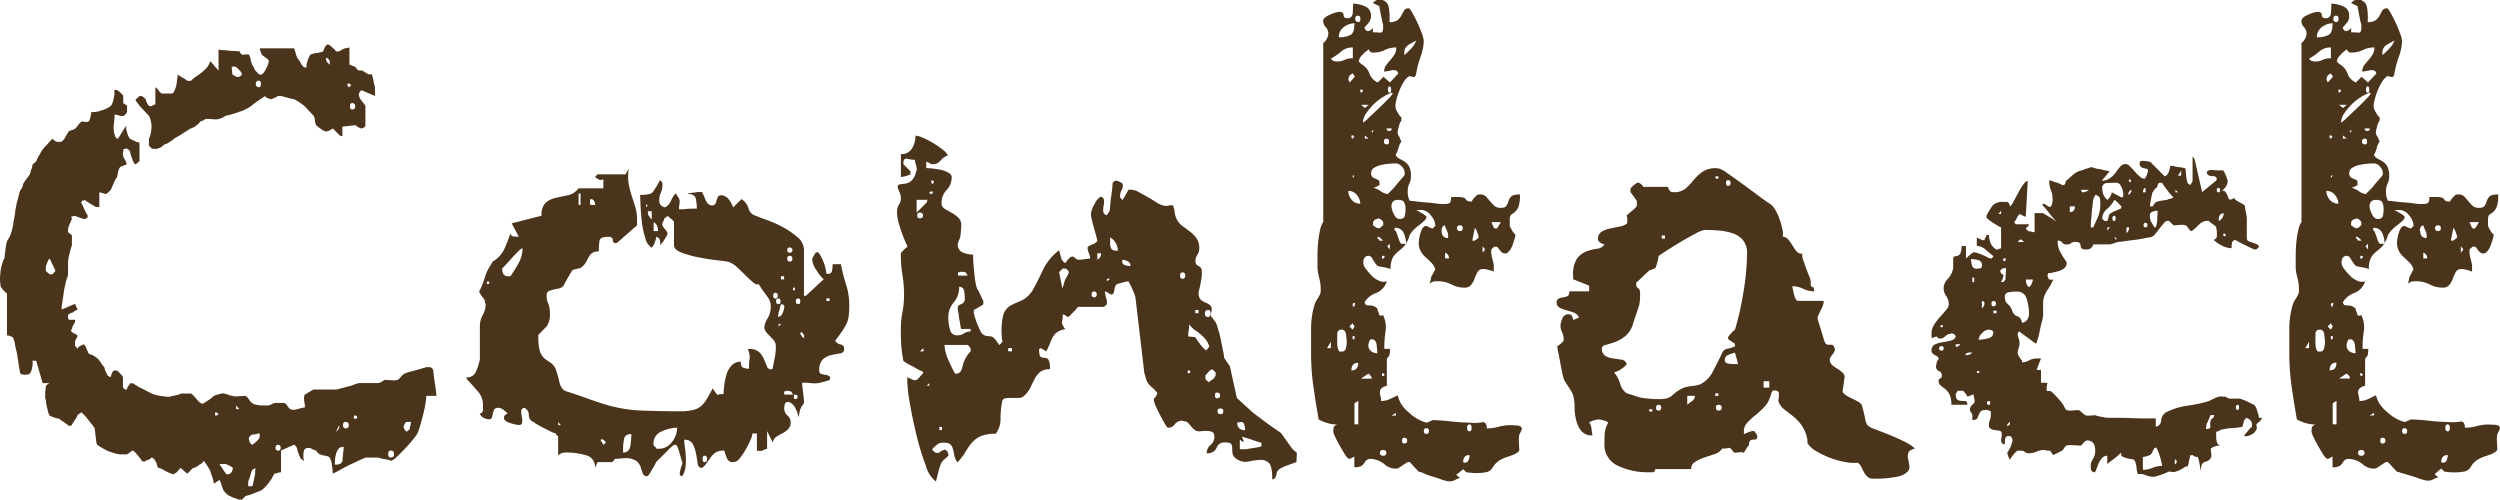 <svg xmlns="http://www.w3.org/2000/svg" width="78.126" height="15.613" viewBox="0 0 78.126 15.613">
  <path id="contact" d="M7.1.636a.794.794,0,0,0-.05-.209L6.981.219q-.02-.04-.09-.149A.963.963,0,0,0,6.782-.08q0,.02-.04.06t-.06.04a.7.7,0,0,1-.1.07.31.31,0,0,1-.1.05q-.04,0-.109.08a.437.437,0,0,1-.109.1l-.2-.179q-.02.02-.09.1t-.109.08l-.04.02-.06-.02a1.648,1.648,0,0,1-.209-.1A.615.615,0,0,0,5.37.139q-.02,0-.05-.1a.359.359,0,0,0-.05-.119q-.06-.1-.119-.1a.312.312,0,0,1-.08.06.081.081,0,0,1-.06.02.057.057,0,0,0-.04.02.018.018,0,0,1-.02.02h-.08a.018.018,0,0,1-.02-.02,1.239,1.239,0,0,0-.129-.169A.724.724,0,0,0,4.575-.4a.291.291,0,0,0-.1.06.291.291,0,0,1-.1.06h-.2a.9.9,0,0,1-.219-.05,1.806,1.806,0,0,1-.2-.07q-.04-.02-.159-.09a1.02,1.02,0,0,1-.139-.09.171.171,0,0,1-.03-.09q-.01-.07-.02-.159t-.02-.169q-.01-.08-.01-.1-.04-.06-.2-.259a1.413,1.413,0,0,0-.219-.239.385.385,0,0,1-.07.05q-.05.03-.05.05a.555.555,0,0,1-.08.139q-.08.119-.1.159a.018.018,0,0,1-.02.02h-.08a.018.018,0,0,1-.02-.02,1.4,1.4,0,0,0-.139-.1,1.4,1.4,0,0,1-.139-.1.651.651,0,0,1-.159-.04.493.493,0,0,1-.139-.06A.824.824,0,0,1,1.9-1.7a1.237,1.237,0,0,1-.05-.288.177.177,0,0,1-.02-.08v-.119a1.055,1.055,0,0,1,.01-.119q.01-.08.01-.1t.05-.06a.153.153,0,0,1,.07-.04H1.75l-.2-.7H1.432a.464.464,0,0,1-.01.209.411.411,0,0,1-.07.189.137.137,0,0,1-.07.03.461.461,0,0,1-.09.01.419.419,0,0,1-.07-.01.137.137,0,0,1-.07-.03q-.02-.08-.06-.348T.935-3.5a1.941,1.941,0,0,1-.05-.219A.543.543,0,0,0,.835-3.9q0-.04-.08-.07A.381.381,0,0,0,.636-4V-5.31a.437.437,0,0,1-.109-.1.672.672,0,0,1-.09-.119q0-.02-.01-.1a1.055,1.055,0,0,1-.01-.119q0-.06.01-.159t.01-.119a1.125,1.125,0,0,1,.05-.209Q.537-6.4.557-6.4q0-.04.03-.269a1.339,1.339,0,0,1,.05-.269.057.057,0,0,1,.02-.04q.02-.02.02-.03t.02-.03l.04-.08A1.313,1.313,0,0,0,.8-7.329a1.369,1.369,0,0,0,.04-.209.779.779,0,0,1,.02-.109,1.609,1.609,0,0,0,.03-.189,1.609,1.609,0,0,1,.03-.189.779.779,0,0,0,.02-.109q.02-.06.06-.219a1.3,1.3,0,0,1,.06-.2q.02,0,.05-.07a.3.3,0,0,0,.03-.109,1.406,1.406,0,0,1,.109-.159,1.406,1.406,0,0,0,.109-.159.831.831,0,0,1,.04-.139.651.651,0,0,0,.04-.159.231.231,0,0,0,.06-.04l.06-.06a.349.349,0,0,1,.04-.1.46.46,0,0,1,.06-.1.856.856,0,0,1,.189-.269q.169-.189.209-.229l.04.04a.231.231,0,0,0,.06.04.153.153,0,0,0,.06.02h.1a.057.057,0,0,0,.04-.02.387.387,0,0,0,.109-.139q.07-.119.09-.159a.34.34,0,0,1,.109-.05.34.34,0,0,0,.109-.05q.02-.02.09-.109a.407.407,0,0,1,.109-.109q.02,0,.1.01t.1-.01q.04,0,.07-.129a.989.989,0,0,0,.03-.169.719.719,0,0,0,.318-.05.766.766,0,0,0,.3-.149.555.555,0,0,0,.08-.229.594.594,0,0,0,.02-.249l.04-.02.06.02a.493.493,0,0,1,.109.09q.07.07.07.09v.219l.119.08v.2a.312.312,0,0,1-.06.08q-.04.04-.06.04-.02.02-.119-.01A.579.579,0,0,0,4-10.9q0,.06-.02.278a.746.746,0,0,0,0,.259.381.381,0,0,0,.03.119.174.174,0,0,0,.07.1q.02,0,.05-.04a.523.523,0,0,0,.05-.08q.02-.04.09-.149a.963.963,0,0,1,.109-.149q-.04.06.01.219a.562.562,0,0,0,.09.2l.149.07a.462.462,0,0,0,.149.05v.577l-.119.1q-.02,0-.05-.04a.121.121,0,0,1-.03-.06,1.463,1.463,0,0,1-.06-.159.651.651,0,0,1-.04-.159.326.326,0,0,0-.05-.04.326.326,0,0,1-.05-.04.041.041,0,0,0-.03.01.041.041,0,0,1-.03.01h-.04a.61.61,0,0,1-.01.08.625.625,0,0,0-.01.1.409.409,0,0,0,.06.149.409.409,0,0,1,.06.149.057.057,0,0,1-.04.02.153.153,0,0,0-.06.02.772.772,0,0,1-.1.04.374.374,0,0,0-.07.169,1.279,1.279,0,0,0-.03.149.769.769,0,0,0-.109.2q-.07.159-.09.2l-.119.119a.156.156,0,0,1-.119-.01.381.381,0,0,0-.119-.03v.457h-.06q-.08,0-.08-.02-.04-.02-.169-.1a1.284,1.284,0,0,1-.149-.1q-.02,0-.02.01t-.02.01h-.04a.057.057,0,0,1-.02.04.025.025,0,0,0,0,.04q.02.04.09.189a1.77,1.77,0,0,0,.109.209.086.086,0,0,1-.04.07.121.121,0,0,1-.06.03.831.831,0,0,1-.139-.04,1.463,1.463,0,0,1-.159-.06.272.272,0,0,0-.06.01.272.272,0,0,1-.06.01.088.088,0,0,0,.01.04.088.088,0,0,1,.01.04q-.02.04-.07.159a.546.546,0,0,0-.05.159v.08q0,.02.06.06t.06.06v.3a1.764,1.764,0,0,0-.07.249,1.816,1.816,0,0,0-.05.249v.418a.831.831,0,0,1-.04.139.651.651,0,0,0-.04.159,1.791,1.791,0,0,0-.06.308q-.04.269-.06.388v.1l.418-.179.08.179-.08.04q-.02.02-.03.02t-.03.02a.057.057,0,0,1-.04.02.173.173,0,0,0-.07.03.084.084,0,0,0-.05.07v.04a.088.088,0,0,0,.01.04.088.088,0,0,1,.01.04h.219a.057.057,0,0,0-.02.04v.04a.46.46,0,0,0-.06.1.305.305,0,0,0-.04.119.018.018,0,0,0-.02.02v.04l.02.02a.46.46,0,0,0,.1.06q.08.04.08.06a.27.27,0,0,1-.04.09.245.245,0,0,0-.04.109v.1q0,.02.04.06t.04.06a.108.108,0,0,1,.05-.08.153.153,0,0,1,.07-.04h.02Q3-3.7,3-3.709t.02-.01a.057.057,0,0,1,.04.02.322.322,0,0,1,.05.09q.03.07.05.109a.121.121,0,0,0,.03.06.086.086,0,0,0,.07.04.27.27,0,0,1,.09.04.519.519,0,0,1,.109.08q.02,0,.1.119A1.185,1.185,0,0,0,3.68-3a.426.426,0,0,0,.03.1.327.327,0,0,0,.05.1.086.086,0,0,0,.04.07.132.132,0,0,0,.08.03.426.426,0,0,1,.03-.1.174.174,0,0,1,.07-.1h.1l.1.1a.652.652,0,0,1,.08.1v.3a.086.086,0,0,0,.04.07.132.132,0,0,0,.08.03.193.193,0,0,1,.04-.1.973.973,0,0,0,.06-.1h.1a1.748,1.748,0,0,0,.288.169l.288.149a.923.923,0,0,0,.159.05.836.836,0,0,0,.159.03.419.419,0,0,1,.07.01.461.461,0,0,0,.09.01h.1a.057.057,0,0,0,.04-.02.836.836,0,0,0,.159-.03.409.409,0,0,0,.139-.05h.318a.724.724,0,0,1,.149.149.724.724,0,0,0,.149.149l.06.02a.057.057,0,0,0,.04-.02q.04-.02.159-.1A1.185,1.185,0,0,0,7.1-2.108a.937.937,0,0,1,.149-.05.7.7,0,0,1,.149-.03.831.831,0,0,1,.139.04.831.831,0,0,0,.139.04.557.557,0,0,0,.209.01q.169-.01.209-.01a.393.393,0,0,1,.109.119q.07.1.09.1a.288.288,0,0,0,.149.06,1.017,1.017,0,0,0,.149.02h.219a.772.772,0,0,0,.1-.04.349.349,0,0,1,.1-.04h.3a.328.328,0,0,1,.1.109q.06.09.1.09.06.04.229-.01a1.125,1.125,0,0,1,.209-.05,1.2,1.2,0,0,0-.02-.179.4.4,0,0,1,0-.179.057.057,0,0,1,.02-.04q.02-.02.03-.02t.03-.02q.04-.02.119-.07a.31.31,0,0,1,.1-.05h.7a.862.862,0,0,0,.129-.03l.229-.06a1.7,1.7,0,0,0,.219-.07.456.456,0,0,1,.139-.04h.6a.772.772,0,0,0,.1-.04.231.231,0,0,0,.06-.04.057.057,0,0,1,.04-.02q.04,0,.2.01a.511.511,0,0,0,.2-.01q.02,0,.1-.09a.51.51,0,0,1,.119-.109,2.774,2.774,0,0,1,.3-.09q.259-.07.378-.109h.119q.02,0,.06.04t.04.06q0,.04.03.269t.05.328a.822.822,0,0,0,.01.109.851.851,0,0,1,.01.09h-.318a1.788,1.788,0,0,1-.03.259q-.03.179-.08.368t-.1.358a.944.944,0,0,1-.09.229q-.04.06-.139.179t-.229.259q-.129.139-.249.249a.619.619,0,0,1-.179.129,1,1,0,0,0-.2-.05,1,1,0,0,1-.2-.05h-.4q-.06.02-.209.09T11.317.06q-.159.08-.3.159a1.325,1.325,0,0,1-.2.1A2.3,2.3,0,0,0,10.79.06a.527.527,0,0,0-.07-.239q-.02-.04-.139-.06a.661.661,0,0,1-.159-.04q-.02,0-.07-.05T10.3-.4a.324.324,0,0,1-.09-.03.322.322,0,0,1-.09-.05H10q-.02.02-.03.02t-.03.02a.057.057,0,0,0-.02.04.414.414,0,0,0-.02.159.414.414,0,0,0,.02.159.153.153,0,0,1-.07-.04q-.05-.04-.05-.06-.02-.04-.06-.149a.548.548,0,0,1-.04-.149q-.06-.1-.1-.1l-.4.179V.278a.327.327,0,0,0-.1.02.327.327,0,0,1-.1.02.46.46,0,0,0-.06.1.46.46,0,0,1-.06.1A1.712,1.712,0,0,1,8.741.7a.76.76,0,0,1-.149.139q-.04.02-.249.1a1.232,1.232,0,0,1-.249.08l-.119.119H7.9l-.169-.06a.473.473,0,0,1-.129-.06q-.04,0-.119-.08T7.4.835a1.463,1.463,0,0,1-.06-.159A1.463,1.463,0,0,0,7.28.517ZM8.413.159a.172.172,0,0,0-.119.06.937.937,0,0,0-.05.149.937.937,0,0,1-.05.149.248.248,0,0,0-.02.109v.09h.119q.02,0,.05-.149l.05-.249V.239A.079.079,0,0,1,8.4.189.041.041,0,0,0,8.413.159ZM7.28.02q.02.04.1.159a1.4,1.4,0,0,0,.1.139.018.018,0,0,0,.02.02h.08A.018.018,0,0,0,7.6.318q.02,0,.05-.04a.121.121,0,0,0,.03-.06V.2q0-.02.01-.02T7.7.159a.018.018,0,0,0-.02-.02q0-.02-.08-.06L7.478.02h-.2Zm3.878-.537a.419.419,0,0,0-.07.01.137.137,0,0,0-.07.03.5.5,0,0,0-.06.09.245.245,0,0,0-.04.109.51.51,0,0,0-.03.159Q10.88,0,10.88.04h.07a.1.1,0,0,0,.07-.02.086.086,0,0,0,.07-.04.121.121,0,0,0,.03-.06q0-.04.02-.219T11.158-.517ZM12.63-.4q-.08,0-.08.109t.08.109q.1,0,.1-.109T12.63-.4ZM9.109-.577q-.08,0-.08.09t.08.09q.08,0,.08-.09T9.109-.577Zm-.915-.2a.3.3,0,0,0,.03.109.169.169,0,0,0,.07.09.672.672,0,0,0,.119-.09.437.437,0,0,0,.1-.109.115.115,0,0,0,.02-.08v-.08a.779.779,0,0,0-.109.02.681.681,0,0,1-.129.02Q8.194-.835,8.194-.776Zm2.725-.219q.02,0,.05-.04a.581.581,0,0,1,.05-.06v-.1Zm2.108-.139a.057.057,0,0,0,.02.04.121.121,0,0,0,.03.06q.03.04.05.04t.06-.04q.04-.04.04-.06v-.04a.041.041,0,0,1,.01-.03.041.041,0,0,0,.01-.03.327.327,0,0,1,.02-.1h-.139q-.02,0-.05.04a.121.121,0,0,0-.03.06Zm-1.81-.159q-.08,0-.08.1t.08.1a.088.088,0,0,0,.1-.1A.088.088,0,0,0,11.218-1.293Zm.318-.2q-.06-.02-.06.05t.06.05Q11.635-1.432,11.536-1.492Zm-4.356-.1q-.04-.02-.04.05t.04.05q.06-.02.06-.05T7.18-1.591Zm.617-.1h.1L7.8-1.81ZM1.85-6.027q0,.02.05.06t.07.06h.08l.06-.06a.231.231,0,0,0,.04-.06L1.969-6.4q-.02,0-.07.119a.546.546,0,0,0-.05.159v.06Zm3.222-4.117a.439.439,0,0,0,.05-.149.989.989,0,0,0,.03-.169v-.1a.7.7,0,0,0-.03-.169.382.382,0,0,0-.05-.129l-.139-.149q-.119-.129-.159-.169a.556.556,0,0,0-.07-.1.173.173,0,0,1-.05-.1.231.231,0,0,0,.06-.04l.06-.06h.08a.156.156,0,0,0,.04.03.156.156,0,0,1,.04.03l.04.04a.305.305,0,0,0,.04.119q.04.08.06.08.04.04.109,0a.27.27,0,0,1,.09-.04v-.537a.341.341,0,0,1,.1.1.341.341,0,0,0,.1.1h.3a.086.086,0,0,0,.07-.04.121.121,0,0,0,.03-.06.742.742,0,0,0,.07-.259q.03-.2.03-.239a.7.7,0,0,0,.149.1.7.7,0,0,1,.149.1h.119a.686.686,0,0,1,.179-.149,1.715,1.715,0,0,0,.219-.169l.1-.1a.46.46,0,0,0,.06-.1.349.349,0,0,0,.04-.1l.259.3v-.656a1.836,1.836,0,0,0,.259.02,1.063,1.063,0,0,0,.209.02.787.787,0,0,1,.189.02.018.018,0,0,1,.02.02q0,.04.02.04l.04.04q.02,0,.109-.01t.109.01a.438.438,0,0,1,.05.149.928.928,0,0,0,.05.169.322.322,0,0,1,.05.09.322.322,0,0,0,.05.09l.119.119h.08a.544.544,0,0,0,.139-.2.626.626,0,0,0,.08-.219q0-.04-.1-.109a1.263,1.263,0,0,1-.119-.09l-.04-.1a.221.221,0,0,1-.02-.1H9.607a.937.937,0,0,1,.05.149.937.937,0,0,0,.05.149.871.871,0,0,1,.109.159.387.387,0,0,0,.109.139H10a.363.363,0,0,1,.03-.2.562.562,0,0,1,.09-.2.583.583,0,0,1,.189-.05,1.039,1.039,0,0,0,.209-.05.349.349,0,0,1,.04-.1.46.46,0,0,1,.06-.1l.04-.02.06.02q.02.02.1.09a.437.437,0,0,1,.1.109h.1a.46.46,0,0,1,.1-.06.349.349,0,0,1,.1-.04.272.272,0,0,0,.06-.01.272.272,0,0,1,.06-.01v.537a.324.324,0,0,1,.09.03q.07.03.109.05a.231.231,0,0,0,.04.06q.04.04.06.04h.08a.31.31,0,0,1,.1.05q.08.05.119.07h.1a.97.97,0,0,1,.05.189,2,2,0,0,0,.05.209v.278l-.418-.179a.168.168,0,0,0-.07.08.11.11,0,0,0-.01.1.392.392,0,0,0,.09.159q.09.119.109.139v.617a.084.084,0,0,1-.05.07.173.173,0,0,1-.07.03.349.349,0,0,1-.1-.04.312.312,0,0,1-.08-.06,2.117,2.117,0,0,0-.219.02q-.159.02-.2.02v.3a.135.135,0,0,1-.1-.04l-.2-.2a.973.973,0,0,1-.1.06.081.081,0,0,1-.06.02.057.057,0,0,0-.04.02.41.41,0,0,1-.159-.08,1.185,1.185,0,0,1-.159-.119.378.378,0,0,1-.04-.149.378.378,0,0,0-.04-.149q-.04-.04-.189-.2a.993.993,0,0,0-.229-.2.5.5,0,0,0-.09-.06q-.07-.04-.109-.06a1.647,1.647,0,0,1-.179-.04q-.159-.04-.219-.06h-.1a.452.452,0,0,1-.109.06.443.443,0,0,1-.109.04.426.426,0,0,1-.1-.03q-.08-.03-.08-.07l-.219.149a1.8,1.8,0,0,0-.2.149.921.921,0,0,1-.2.119.7.7,0,0,1-.2.08,1.755,1.755,0,0,1-.209.07,1.126,1.126,0,0,1-.209.05.46.46,0,0,1-.1.06.349.349,0,0,1-.1.04.41.41,0,0,1-.189.01q-.169-.01-.209-.01a.27.27,0,0,0-.09.04.245.245,0,0,1-.109.04q0,.02-.05.07t-.07.05q0,.02-.08.06a.349.349,0,0,1-.1.04q-.06.04-.249.159t-.269.159q0,.02-.129.1a.472.472,0,0,1-.169.08.652.652,0,0,1-.1.08.193.193,0,0,1-.1.04.057.057,0,0,1-.04.02H5.211a.153.153,0,0,1-.06-.02l-.04-.04a.115.115,0,0,1-.04-.08v-.08Zm6.345-1.114q-.06,0-.06.1t.06.1a.088.088,0,0,0,.1-.1A.088.088,0,0,0,11.417-11.257Zm-.08-.6q-.06-.04-.06.03t.06.07Q11.436-11.854,11.337-11.854Zm-2.824-.1a.088.088,0,0,0-.1.1.088.088,0,0,0,.1.1q.06,0,.06-.1T8.513-11.954Zm-.855-.438q0,.02.01.109t.01.129a.231.231,0,0,0,.06.04.231.231,0,0,1,.06.04h.1a.326.326,0,0,1,.05-.04q.03-.02.03-.04a.229.229,0,0,0-.07-.119.437.437,0,0,0-.109-.1q0-.02-.06-.02Zm2.964-.179q0,.02.04.06l.06.06v-.119q-.06-.1-.1-.1l-.02.04ZM19.929-.159q-.04,0-.149.01t-.149.01q0,.02-.04.06t-.06.04h-.438l-.08.179a.374.374,0,0,0-.308-.4,2.22,2.22,0,0,0-.547-.08,1.056,1.056,0,0,0-.149.01.28.28,0,0,0-.149.09v-.6l-.04-.04q-.04-.04-.04-.06a.387.387,0,0,1-.139-.05l-.219-.109q-.119-.06-.219-.119a.846.846,0,0,1-.119-.08.211.211,0,0,1-.139-.209.25.25,0,0,0-.139-.229q-.1.02-.1.1a.922.922,0,0,0,.02.179.562.562,0,0,1,.01.179q-.01.08-.109.08a1.212,1.212,0,0,1-.259-.06q-.2-.06-.2-.159v-.04a.178.178,0,0,1,.119-.1,1.492,1.492,0,0,0-.129-.109.267.267,0,0,0-.149-.07q-.119,0-.149.06a.421.421,0,0,0-.04.119.785.785,0,0,1-.03.119.078.078,0,0,1-.08.06.417.417,0,0,1-.169-.04.244.244,0,0,1-.129-.139.111.111,0,0,0,.1-.119V-1.81a.635.635,0,0,0-.159-.438l-.318-.358a.018.018,0,0,1-.02-.02.081.081,0,0,1-.02-.06.3.3,0,0,0,.3-.189,2.154,2.154,0,0,0,.119-.368V-4.276a.717.717,0,0,1,.09-.358.679.679,0,0,0,.09-.338.041.041,0,0,0-.01-.03.041.041,0,0,1-.01-.03v-.04a.473.473,0,0,0-.08-.129.473.473,0,0,1-.08-.129l-.02-.02v-.04l.02-.02a2.921,2.921,0,0,0,.159-.408,1.375,1.375,0,0,1,.2-.408.057.057,0,0,1,.02-.04q0-.02.01-.02t.01-.02a.882.882,0,0,0,.358-.378q.1-.219.2-.5.02.08.08.09a.625.625,0,0,0,.1.01h.08L16.409-7.5l.935-.239a.517.517,0,0,1,.129-.408.706.706,0,0,1,.308-.149q.179-.04.378-.08a.561.561,0,0,0,.338-.219h.776v-.278l-.1.02a.205.205,0,0,1-.08-.04.593.593,0,0,1-.08-.06l.08-.08h.875l.1-.179a1.548,1.548,0,0,0,0,.5,3.145,3.145,0,0,0,.1.378q.06.179.109.348a1.459,1.459,0,0,1,.05.408v.139L19.71-6.9l-.04.02a.088.088,0,0,1-.1-.1q0-.1-.159-.1-.239,0-.259.129a2.225,2.225,0,0,0-.02.328.359.359,0,0,0-.209.05.346.346,0,0,0-.109.129q-.04.08-.09.169a.511.511,0,0,1-.169.169l-.239.06a1.731,1.731,0,0,0-.119.189q-.1.169-.139.249a.232.232,0,0,1-.159.139l-.189.04a.653.653,0,0,0-.149.05q-.06.03-.06.149a.616.616,0,0,0,.05.239.72.72,0,0,1,.05.278.667.667,0,0,1-.09.418q-.09.1-.269.278v.06a1.494,1.494,0,0,0,.05.457.491.491,0,0,0,.129.209,1.239,1.239,0,0,0,.179.129.531.531,0,0,1,.179.2,3.415,3.415,0,0,1,.119.418q.06.259.239.3.318.1.646.219t.666.219a4.625,4.625,0,0,0,1.094.159q.6.02,1.114.02a1.778,1.778,0,0,0,.418-.04.594.594,0,0,0,.259-.129.915.915,0,0,0,.179-.229q.08-.139.179-.318.139.219.159.2a.4.4,0,0,1,.179-.02,2.426,2.426,0,0,1,.02-.269,2.043,2.043,0,0,1,.07-.338.72.72,0,0,1,.159-.288.373.373,0,0,1,.288-.119q0,.159.08.189a.507.507,0,0,0,.179.03,1.592,1.592,0,0,1,.02-.328.6.6,0,0,0-.06-.288h.04a.436.436,0,0,1,.318.1.677.677,0,0,1,.149.219q.05.119.09.219a.141.141,0,0,0,.139.1l.04-.02q.04-.219.07-.358a1.641,1.641,0,0,0,.03-.338.281.281,0,0,0-.06-.189q-.06-.07-.119-.129t-.119-.129a.251.251,0,0,1-.06-.169.644.644,0,0,1,.1-.259.7.7,0,0,0,.1-.338.514.514,0,0,0-.1-.338,4.377,4.377,0,0,1-.278-.4q-.06.04-.169-.05t-.239-.219q-.129-.129-.269-.259a.7.7,0,0,0-.278-.169q-.1-.02-.368-.05t-.567-.09a3.145,3.145,0,0,1-.527-.149q-.229-.09-.229-.229v-.716q0-.04-.08-.1a1.163,1.163,0,0,1-.119-.1l-.04.04a.057.057,0,0,1-.04.02.018.018,0,0,0-.02.02.349.349,0,0,1-.04.1.141.141,0,0,0-.02.119.4.4,0,0,0,.08.119.305.305,0,0,1,.08.139.436.436,0,0,1-.06.119q-.06.1-.1.159l-.08.08a.282.282,0,0,0,0-.149.138.138,0,0,0-.119-.109.54.54,0,0,1-.04.169.456.456,0,0,1-.1.169.5.5,0,0,1-.2-.308,2.652,2.652,0,0,1-.109-.527q-.03-.278-.04-.527t-.01-.288q.318,0,.388-.08a2.477,2.477,0,0,0,.229-.378.142.142,0,0,1,.08.139.6.6,0,0,1-.05.249.547.547,0,0,0-.05.229.308.308,0,0,0,.03.139A.244.244,0,0,0,21.2-8a.409.409,0,0,0,.189-.209.651.651,0,0,1,.149-.229l.09.149a.192.192,0,0,1,.03.1.506.506,0,0,1-.01.1.824.824,0,0,0-.01.149,1.577,1.577,0,0,0,.219-.01,3.133,3.133,0,0,1,.338-.01,1.623,1.623,0,0,0-.03-.3q-.03-.159-.249-.159v-.02a.584.584,0,0,0,.139-.02.559.559,0,0,0,.109-.01.461.461,0,0,1,.09-.01h.1a1.243,1.243,0,0,1,.1.219q.08.2.219.2.1,0,.129-.119a.59.59,0,0,1,.07-.179l.06-.02a.311.311,0,0,1,.259.129A.862.862,0,0,1,23.33-8l.259-.259a.508.508,0,0,1,.219.288.307.307,0,0,0,.219.229q.139.06.388.149a3.32,3.32,0,0,1,.5.229,2.443,2.443,0,0,1,.438.308.509.509,0,0,1,.189.388v1.432h.06l.557-.517a1.165,1.165,0,0,1-.229-.288.7.7,0,0,1-.129-.308V-6.4q.02-.04.05-.09t.05-.09l.04-.02q.06,0,.109.09a2.08,2.08,0,0,1,.1.209,1.116,1.116,0,0,1,.07.229,1.242,1.242,0,0,1,.02.129.018.018,0,0,0,.02.02h.04a.111.111,0,0,0,.119-.1,1.012,1.012,0,0,0,.02-.2h.259a5.662,5.662,0,0,0,.169.666,1.983,1.983,0,0,1,.09.627,2.4,2.4,0,0,1-.02.348.771.771,0,0,1-.07.229,2.067,2.067,0,0,1-.129.219q-.08.119-.219.3a.24.24,0,0,0,.169.119.125.125,0,0,1,.109.139.128.128,0,0,1-.119.139q-.119.02-.269.05a.6.6,0,0,0-.269.129.447.447,0,0,0-.119.358q0,.08.05.1a.522.522,0,0,0,.119.03.522.522,0,0,1,.119.03q.05.02.05.1a.057.057,0,0,1-.02.04q-.2.06-.288.08a.743.743,0,0,1-.159.02,1.206,1.206,0,0,1-.149-.01,2.346,2.346,0,0,0-.259-.01q0,.06.03.3t.03.318a.245.245,0,0,1-.05.09.245.245,0,0,0-.05.09.317.317,0,0,0-.04.129.635.635,0,0,1-.04.149.619.619,0,0,0-.08-.259.383.383,0,0,0-.179-.2q-.119-.04-.149.03a.375.375,0,0,0-.03.149.294.294,0,0,0,.1.229.273.273,0,0,1,.1.209.3.3,0,0,1-.08.219.685.685,0,0,1-.179.129,1.756,1.756,0,0,0-.189.109.254.254,0,0,0-.109.179l-.179-.358v.557a.177.177,0,0,0-.08.02.349.349,0,0,1-.1.04h-.139V-.935h-.139a.6.6,0,0,1-.06.2,3.123,3.123,0,0,1-.149.3,1.853,1.853,0,0,1-.189.278.271.271,0,0,1-.2.119.191.191,0,0,1-.189-.1,1.286,1.286,0,0,1-.09-.259h-.02a.437.437,0,0,0-.259.06.693.693,0,0,0-.139.139q-.06.08-.119.169a.756.756,0,0,1-.159.169h-.02q-.1,0-.119-.139t-.05-.3a1.129,1.129,0,0,0-.1-.3A.271.271,0,0,0,21.8-.736a1.644,1.644,0,0,0,.02.219q.02.139.03.308a1.793,1.793,0,0,1-.01.328.637.637,0,0,1-.1.278.07.07,0,0,1-.08-.08.7.7,0,0,1,.03-.149.937.937,0,0,1,.05-.149V-.04q-.04-.119-.1-.328t-.1-.209h-.06a1.427,1.427,0,0,0-.229.209l-.328.328A1.079,1.079,0,0,1,20.8.179Q20.685.4,20.645.4A.138.138,0,0,1,20.5.308q-.03-.09-.06-.189a.422.422,0,0,0-.129-.189A.582.582,0,0,0,19.929-.159Zm2.506-.08q-.06,0-.06.1t.06.1q.08,0,.08-.1T22.435-.239ZM20.148-.915q-.2,0-.229.159a1.723,1.723,0,0,0-.03.318v.1q.2,0,.229-.219A2.757,2.757,0,0,0,20.148-.915Zm.7.338a.064.064,0,0,0,.04.06.064.064,0,0,1,.04.06H21a.5.5,0,0,0,.418-.209.725.725,0,0,0,.159-.448A1.234,1.234,0,0,0,21.1-1a.4.4,0,0,0-.259.408Zm-1.571,0,.08-.08-.08-.08-.04-.02q-.02,0-.02.01t-.02.01h-.02Zm-1.412-.617h.08l-.08-.1Zm7.4-.955q-.04,0-.04.07t.04.07q.08,0,.08-.07T25.26-2.148Zm-.338,0H25.2q-.04-.1-.1-.109a.625.625,0,0,0-.1-.01q-.02,0-.02.01t-.02.01h-.04Zm.5-1.909a.057.057,0,0,0,.02.04.231.231,0,0,0,.04.06q.04.04.06.04v-.1q-.02,0-.04-.04a.064.064,0,0,0-.06-.04Zm-.676-.219.08-.08h-.08Zm.08-.7a.29.29,0,0,0-.04.119.617.617,0,0,1-.04.139l-.02.139q.1,0,.149-.129a.606.606,0,0,0,.05-.189Q24.922-4.972,24.822-4.972Zm-.08-.179q-.08,0-.08.09t.08.09q.06,0,.06-.09T24.743-5.151Zm.617,0q-.08,0-.08.09t.08.09q.06,0,.06-.09T25.359-5.151Zm.875.08h.1v-.08h-.1ZM24.643-5.33q-.06,0-.06.09t.06.09q.08,0,.08-.09T24.643-5.33Zm.557-.08h.06v-.08H25.2Zm-9.527-.278q-.04,0-.04.05t.04.03q.04,0,.04-.03T15.673-5.688Zm9.149-.06h.1v-.1h-.1ZM16.11-6.086q0,.239.179.239h.08a4.41,4.41,0,0,0,.259-.418.942.942,0,0,0,.119-.457q-.04,0-.139.1T16.4-6.4l-.2.219Zm8.99-.4q-.08,0-.08.09t.08.09q.08,0,.08-.09T25.1-6.484Zm0-.259a.07.07,0,0,0-.08.08.07.07,0,0,0,.08.08.07.07,0,0,0,.08-.08A.07.07,0,0,0,25.1-6.743ZM20.844-7.26h.139a.45.45,0,0,0-.03-.159.214.214,0,0,0-.109-.119ZM20.665-7.8a.205.205,0,0,0,.04.08.652.652,0,0,0,.08.1v-.259h-.119Zm-.06-.2.06-.08h-.06ZM18.5-8.075h.06v-.358H18.5Zm.358,0h.159a.265.265,0,0,0-.03-.119.1.1,0,0,0-.09-.06h-.04ZM40.933-.04q-.06.02-.249.09a1.408,1.408,0,0,0-.249.109.232.232,0,0,0-.129.189Q40.276.5,40.177.5q0-.418-.109-.517a.364.364,0,0,0-.278-.09,2.437,2.437,0,0,0-.358.05.469.469,0,0,1-.368-.08.251.251,0,0,1-.129-.169,1.534,1.534,0,0,1-.01-.169.249.249,0,0,0-.03-.129q-.03-.05-.209-.05a.25.25,0,0,0-.249.169.3.3,0,0,1-.308.169.321.321,0,0,1,.119-.259.321.321,0,0,0,.119-.259q0-.119-.07-.149a.429.429,0,0,0-.169-.03q-.1,0-.2.01a.238.238,0,0,1-.159-.03.724.724,0,0,1-.149-.149q-.109-.129-.149-.129h-.04a.041.041,0,0,1-.03-.01.041.041,0,0,0-.03-.01.276.276,0,0,0-.239.109.256.256,0,0,1-.219.109q-.02,0-.09-.119T36.676-1.5q-.08-.149-.139-.288a.648.648,0,0,1-.06-.179v-.06q.02,0,.07-.08t.03-.1a.853.853,0,0,0-.149-.159q-.129-.119-.129-.139a.346.346,0,0,1-.07-.149q-.03-.109-.05-.169L35.9-5.191a1.691,1.691,0,0,0-.09-.239,2.328,2.328,0,0,0-.129-.259,1.039,1.039,0,0,0-.189.04,1.3,1.3,0,0,0-.189.06.322.322,0,0,0-.06.169q-.02.129-.06.129-.02.04-.109-.02a.29.29,0,0,0-.129-.06,1.2,1.2,0,0,0,.04.2.387.387,0,0,1,.02.2l-.05.05a.081.081,0,0,1-.05.03h-.8a1.275,1.275,0,0,1-.149.169l-.149.149a.2.2,0,0,1-.08-.04.193.193,0,0,0-.1-.04.911.911,0,0,1-.02.239q-.02.06.1.219a.7.7,0,0,0-.259.1.468.468,0,0,0-.129.149,1.381,1.381,0,0,0-.09.2,1.649,1.649,0,0,1-.119.249.5.5,0,0,0-.09-.06.27.27,0,0,0-.09-.04q-.02-.02-.01,0t-.03.02q0,.219.05.249a.228.228,0,0,0,.119.03.163.163,0,0,1,.119.05.545.545,0,0,1,.05.308.471.471,0,0,0-.3.08.669.669,0,0,0-.169.209q-.07.129-.139.278a.8.8,0,0,1-.209.269.229.229,0,0,1-.169.06h-.209a1.713,1.713,0,0,0-.189.01.12.12,0,0,0-.109.109,2.554,2.554,0,0,0-.05.5.779.779,0,0,1-.149.5,1.182,1.182,0,0,0-.457.07.786.786,0,0,0-.269.189,1.7,1.7,0,0,0-.209.288,2.239,2.239,0,0,1-.259.348.469.469,0,0,1-.1-.219,1.783,1.783,0,0,0-.05-.219.255.255,0,0,0-.109-.149.518.518,0,0,0-.318-.01.672.672,0,0,0-.119.09.437.437,0,0,0-.1.109l.05.05a.265.265,0,0,0,.07.05h.1q0-.02.08-.06a.349.349,0,0,1,.1-.04q.02,0,.06.04t.04.06v.02a.057.057,0,0,0,.02.04l-.02.04q-.02.02-.1.09a.437.437,0,0,0-.1.109,1.192,1.192,0,0,0-.1.288q-.06.229-.08.308a.926.926,0,0,1-.318-.5,8.056,8.056,0,0,1-.288-.945q-.129-.527-.209-1a4.774,4.774,0,0,1-.08-.676V-2.7a.322.322,0,0,0,.09.05q.07.03.109.05h.08a.437.437,0,0,0,.109-.1q.07-.08.109-.119v-.04a2.027,2.027,0,0,1-.3-.159,1.93,1.93,0,0,1-.318-.179,4.652,4.652,0,0,1-.07-.527q-.01-.189-.01-.467a2.838,2.838,0,0,1,.05-.537,2.838,2.838,0,0,0,.05-.537,3.745,3.745,0,0,0-.05-.617,3.873,3.873,0,0,1-.05-.636v-.04q0-.02.08-.1a.566.566,0,0,1,.119-.1V-6.8l-.05-.109q-.05-.109-.109-.269t-.109-.338a1.265,1.265,0,0,1-.05-.338.4.4,0,0,1,.06-.229.368.368,0,0,0,.06-.209v-.04a.546.546,0,0,0-.05-.159.705.705,0,0,1-.05-.139.078.078,0,0,1,.07-.09l.159-.02a.415.415,0,0,0,.189-.08.529.529,0,0,0,.159-.308q.04-.04,0-.179a.9.9,0,0,1-.04-.179,1.032,1.032,0,0,1-.229-.03q-.129-.03-.129.129v.04l.219.219v.1a.937.937,0,0,1-.149.05.7.7,0,0,1-.149.03v-.716a.378.378,0,0,0,.348-.179.748.748,0,0,0,.109-.4.684.684,0,0,1,.209.06,2.369,2.369,0,0,1,.318.159,2.778,2.778,0,0,1,.308.209.643.643,0,0,1,.179.189.553.553,0,0,0-.229.159.3.3,0,0,1-.209.119h-.06a.27.27,0,0,1-.09-.04.27.27,0,0,0-.09-.04v.2l.149.01a2.342,2.342,0,0,1,.278.04.911.911,0,0,1,.259.09q.109.06.109.139a.574.574,0,0,1-.159.408.574.574,0,0,0-.159.408.2.2,0,0,0,.1.179q.1.06.209.119a1.1,1.1,0,0,1,.209.149.317.317,0,0,1,.1.249q0,.04-.01.149t-.01.129A.546.546,0,0,1,30.4-7a.705.705,0,0,0-.05.139.261.261,0,0,0,.169.278.935.935,0,0,0,.308.06,5.749,5.749,0,0,0,.04.587,2.307,2.307,0,0,0,.08.467,1.178,1.178,0,0,1,.1.189q.08.169.1.209v.1a1.02,1.02,0,0,1-.139.09q-.119.07-.159.09v.1a2.755,2.755,0,0,0,.219.577.252.252,0,0,0,.159.129l.169.02q.09.01.249.269l.1-.1a2.211,2.211,0,0,1,.02-.825.522.522,0,0,1,.229-.308,3.532,3.532,0,0,1,.348-.159.853.853,0,0,0,.378-.378q.2-.378.318-.636a1.724,1.724,0,0,1,.477-.557q.02.08.06.219a.249.249,0,0,0,.139.179.672.672,0,0,1,.09-.119q.07-.08.109-.08.02-.02.1.04a.291.291,0,0,0,.1.06q.04,0,.189-.02t.189-.02a.744.744,0,0,0-.05-.179q-.05-.139-.03-.179,0-.02.09-.06a.443.443,0,0,1,.109-.04.581.581,0,0,1,.06-.05q.04-.03.04-.05a.862.862,0,0,0-.03-.129q-.03-.109-.07-.249t-.07-.269a.949.949,0,0,1-.03-.189.715.715,0,0,1,.109-.3.591.591,0,0,1,.189-.239q.1.02.109.1a.562.562,0,0,1-.01.179.615.615,0,0,0-.01.189.12.12,0,0,0,.109.109.5.5,0,0,0,.06-.09.245.245,0,0,0,.04-.109,3.784,3.784,0,0,1,.04-.4q.04-.3.04-.378a.086.086,0,0,1,.04-.07.132.132,0,0,1,.08-.03.324.324,0,0,1,.09.03.345.345,0,0,1,.109.07v.04a.23.23,0,0,1-.04.159.414.414,0,0,0-.04.239q.02,0,.04.03t.04.03q.02-.04.09-.159t.09-.159h.06a.524.524,0,0,1,.249.07q.129.07.269.149t.278.169a.733.733,0,0,0,.239.109.3.3,0,0,0,.159,0q.119-.02.139,0a1.039,1.039,0,0,1,.05.209.583.583,0,0,0,.05.189.553.553,0,0,0,.179.229l.239.179a1.039,1.039,0,0,1,.209.209.518.518,0,0,1,.09.318.368.368,0,0,1-.06.209.335.335,0,0,0-.06.189.155.155,0,0,0,.1.159.171.171,0,0,1,.1.179v.119a2.226,2.226,0,0,1-.04.249,1.451,1.451,0,0,1-.06.249v.04a.325.325,0,0,0,.04.179.257.257,0,0,0,.1.09q.06.03.129.06a.327.327,0,0,1,.129.109.3.3,0,0,1,0,.159.3.3,0,0,0,0,.159q.02,0,.1.119a.41.41,0,0,1,.08.159q.02.06.06.2t.07.3q.03.159.06.3a1.1,1.1,0,0,1,.03.2l.179.259.219.994.5.457.477.358.4.278.358.5.139.119Zm-1.77-.4h.179l.308-.05q.189-.03.189-.05v-.1L39.6-.716a1.927,1.927,0,0,0-.209-.07q-.109-.03-.169-.05l.04.08a.041.041,0,0,0,.01.03.041.041,0,0,1,.01.03v.02a.081.081,0,0,1-.06-.02.231.231,0,0,0-.06-.04Zm-9.388-.6h.08v-.1h-.08Zm9.308-.239a.211.211,0,0,0,.239.239.424.424,0,0,0-.04-.219Q39.242-1.313,39.083-1.273Zm-.517-.438q-.1,0-.1.09t.1.09q.08,0,.08-.09T38.566-1.71Zm-.477-.915.1.1a.519.519,0,0,1,.109-.08.266.266,0,0,0,.109-.139v-.1q-.02,0-.05-.04a.086.086,0,0,0-.07-.04q-.04,0-.109.08t-.09.1v.06Zm.358.418q-.06,0-.06.09t.06.09q.1,0,.1-.09T38.446-2.208Zm-.676-1.73a1.964,1.964,0,0,0,.129.189,1.206,1.206,0,0,0,.209.229l.1-.119a.644.644,0,0,0-.179-.3,1.683,1.683,0,0,0-.3-.239l-.08-.08a.312.312,0,0,1-.06-.08.922.922,0,0,0-.02.179.441.441,0,0,0-.02.139v.06ZM29.377-2.427h.08v-.08ZM29.934-3.7a1.3,1.3,0,0,0,.139.507,3.872,3.872,0,0,0,.179.368.018.018,0,0,0,.02.02h.04q.139,0,.189-.239a.979.979,0,0,1,.249-.457v-.1a.581.581,0,0,1-.05-.06q-.03-.04-.05-.04Zm7.638.8q-.04-.02-.04.04t.04.04a.035.035,0,0,0,.04-.04A.035.035,0,0,0,37.571-2.9Zm-8.413-.6h.119v-.1Zm2.765,0h.119v-.1h-.119Zm-1.87-1.034a1.375,1.375,0,0,0,.05.348A.221.221,0,0,0,30.331-4a.368.368,0,0,0,.209-.06.368.368,0,0,1,.209-.06V-4.2h-.3l-.04-.239q-.02-.1-.03-.189a1.28,1.28,0,0,0-.03-.169v-.06a.089.089,0,0,1,.03-.08.441.441,0,0,1,.08-.04.181.181,0,0,0,.08-.06.241.241,0,0,0,.03-.139,1.439,1.439,0,0,0-.02-.209.142.142,0,0,0-.159-.129.7.7,0,0,1-.169.487A.7.7,0,0,0,30.053-4.535Zm7.717-.159h.1v-.1h-.1Zm.4-.1q-.1,0-.1.109t.1.109q.08,0,.08-.109T38.168-4.793Zm-3.56-.577q-.08,0-.08.09t.08.09q.08,0,.08-.09T34.608-5.37Zm-.994-.1a.937.937,0,0,0,.05-.149.937.937,0,0,1,.05-.149.46.46,0,0,0,.06-.1.349.349,0,0,0,.04-.1q0-.06-.1-.119h-.1a.2.2,0,0,1-.06.07q-.04.03-.04.05Zm1.392-.219.1-.08h-.1Zm-4.654-.179h.3q-.04-.1-.09-.109a.559.559,0,0,0-.109-.01.164.164,0,0,0-.05.01.164.164,0,0,1-.05.01Zm7.021-.1q-.08,0-.08.1t.08.1q.08,0,.08-.1T37.372-5.967Zm-1.89-.358a.123.123,0,0,0,.08.129.507.507,0,0,0,.179.03.147.147,0,0,0-.07-.139.562.562,0,0,0-.169-.06Zm-.776-.04a.206.206,0,0,0,.119-.2h-.119Zm.4-.537a.373.373,0,0,0,.04.2q.04.06.2.06a.483.483,0,0,0-.239-.418Zm-5.947-.935q-.08,0-.08.09t.08.09q.1,0,.1-.09T29.158-7.836Zm-.1,0,.318-.318.02-.08h-.338Zm.5-.617q.04-.04-.03-.04t-.07.04a.064.064,0,0,0,.06.04A.035.035,0,0,0,29.556-8.453Zm0-.378q-.04-.04-.04.03t.04.07a.109.109,0,0,0,.04-.07Q29.6-8.831,29.556-8.831ZM44.413-.04q-.04.02-.159.1t-.159.1A.513.513,0,0,1,43.687.03a.735.735,0,0,0-.428-.169.194.194,0,0,0-.139.04.462.462,0,0,0-.07.09.287.287,0,0,1-.09.09.424.424,0,0,1-.219.04V-.219a.231.231,0,0,1-.06.04.349.349,0,0,1-.1.04q-.06-.02-.139-.149t-.159-.269q-.08-.139-.139-.269a.56.56,0,0,1-.06-.169.725.725,0,0,1,.01-.119q.01-.06.109-.1a1.062,1.062,0,0,1-.318-.05,1.21,1.21,0,0,1-.259-.109q-.1-.577-.169-1.064A7.547,7.547,0,0,1,41.39-3.5v-.716a2.665,2.665,0,0,1,.1-.716.7.7,0,0,1,.1-.209.7.7,0,0,0,.1-.209v-.08a1.274,1.274,0,0,0-.05-.378,1.353,1.353,0,0,1-.05-.4v-.3q0-.2.02-.4a3.218,3.218,0,0,1,.06-.378.7.7,0,0,1,.1-.259v-5.589a.436.436,0,0,0,.159-.278.3.3,0,0,0-.08-.219.27.27,0,0,1-.08-.2q0-.1.209-.189a.914.914,0,0,1,.288-.09q.139,0,.139.1t.119.1q.159,0,.169-.179t.01-.278a.977.977,0,0,1,.358.08.3.3,0,0,1,.2.3.319.319,0,0,1-.05.189,1.429,1.429,0,0,1-.149.169.132.132,0,0,0,.03.08.1.1,0,0,0,.09.04.205.205,0,0,0,.08-.04q.06-.04.06-.08v.159a2.143,2.143,0,0,1,.229.01q.089.01.09-.149v-.1a1.377,1.377,0,0,1-.04-.159l-.04-.2q-.02-.1-.04-.219l-.2-.1a.392.392,0,0,1,.139-.1h.04a.278.278,0,0,1,.318.239,1.791,1.791,0,0,1,.02.457.384.384,0,0,0,.269-.07A.575.575,0,0,0,44.214-14q.04-.08.08-.149a.167.167,0,0,1,.159-.07q.02,0,.1.139t.159.308a3.636,3.636,0,0,1,.139.338.871.871,0,0,1,.06.229,1.5,1.5,0,0,1-.1.5,2.92,2.92,0,0,0-.139.537q-.02.08-.05.09a.092.092,0,0,1-.06,0l-.07-.02a.083.083,0,0,0-.08.03.563.563,0,0,0-.139.169,1.663,1.663,0,0,0-.139.288,2.121,2.121,0,0,0-.09.3.507.507,0,0,0-.01.219.583.583,0,0,0,.07.139.387.387,0,0,0,.109.139v.1a.471.471,0,0,0-.08.189,1.039,1.039,0,0,0-.04.189.245.245,0,0,0,.06.139,1.091,1.091,0,0,0,.06.139.562.562,0,0,0-.09.2.945.945,0,0,1-.09.219.26.26,0,0,0,.119.119q.08.04.159.09a.434.434,0,0,1,.139.149.592.592,0,0,1,.06.3.529.529,0,0,1-.05.239.529.529,0,0,0-.05.239.824.824,0,0,0,.01.149.953.953,0,0,0,.05.149,1.855,1.855,0,0,1,.209.02q.149.02.3.03t.288.03a1.615,1.615,0,0,0,.2.02h.1a.3.3,0,0,0,.149-.03q.05-.03.05-.189h.219q.2,0,.239.07a.147.147,0,0,0,.139.07h.04a.018.018,0,0,0,.02-.02q0-.02.08-.109t.119-.09h.04a.25.25,0,0,1,.2.07l.119.139q.06.07.129.139a.284.284,0,0,0,.209.07q.139,0,.179-.07a.629.629,0,0,0,.06-.139.375.375,0,0,1,.08-.139q.06-.07.278-.07a1.034,1.034,0,0,1-.05.4.458.458,0,0,1-.109.149.89.89,0,0,1-.109.08q-.05.03-.05.169v.179a.583.583,0,0,0,.07.139.388.388,0,0,0,.109.139.579.579,0,0,1-.03.139q-.03.1-.07.209a.51.51,0,0,1-.119.189.13.13,0,0,1-.159.04q-.04,0-.109-.09t-.09-.109h-.1q0,.02-.04.05t-.04.05v.1a1.2,1.2,0,0,0,.04.2,1.648,1.648,0,0,1,.04.179v.2a.937.937,0,0,0-.149-.05.862.862,0,0,0-.129-.03h-.06a.177.177,0,0,0-.169.09,1.381,1.381,0,0,0-.09.2.726.726,0,0,1-.109.2.248.248,0,0,1-.209.09.862.862,0,0,1-.408-.1.948.948,0,0,0-.448-.1.53.53,0,0,0-.119.01.4.4,0,0,0-.119.07.635.635,0,0,0,.04-.149.288.288,0,0,1,.06-.149l.08-.159a.527.527,0,0,0-.129-.209q-.09-.09-.179-.169a.7.7,0,0,1-.149-.189.554.554,0,0,1-.06-.269,1.263,1.263,0,0,1,.06-.308q.06-.209.179-.209l.08.04a.305.305,0,0,0,.119.04l.04-.04.04-.04a.523.523,0,0,0-.139-.328.391.391,0,0,0-.3-.169h-.159q.04.02.159.09a.871.871,0,0,1,.159.109v.04q0,.06-.219.229a1.149,1.149,0,0,0-.3.308.887.887,0,0,1-.179.358,2.056,2.056,0,0,1-.189.169.7.7,0,0,0-.159.179.719.719,0,0,0-.07.368h.02a1.868,1.868,0,0,0-.288-.07.412.412,0,0,1-.129-.03.225.225,0,0,1-.08-.08q-.04-.06-.139-.219h-.02a.057.057,0,0,1-.04-.02q-.179,0-.179.219a.341.341,0,0,0,.08.189,1.851,1.851,0,0,0,.189.219.685.685,0,0,0,.239.159.307.307,0,0,0,.229.01.57.57,0,0,1-.338.368.68.68,0,0,0-.358.288q.02.08.06.09a.418.418,0,0,0,.1.01.375.375,0,0,1,.119.02.313.313,0,0,1,.119.08.426.426,0,0,0,.03.1.426.426,0,0,1,.03.1.1.1,0,0,0,.119,0,.871.871,0,0,1,.08.5,3.206,3.206,0,0,0-.04.557h.179a1.394,1.394,0,0,1-.01.149.211.211,0,0,1-.09.149v.855a.366.366,0,0,0-.179.09.171.171,0,0,0-.04.109.473.473,0,0,0,.02.129.541.541,0,0,1,.02.149.634.634,0,0,0,.269-.06q.129-.06.249-.119a.938.938,0,0,0,.338.527,1.313,1.313,0,0,0,.557.328.324.324,0,0,0,.09-.03q.07-.03.109-.05.06,0,.219.01t.338.03q.179.02.348.03t.249.01a1.392,1.392,0,0,0,.378-.01q.159-.03.159.189a1.3,1.3,0,0,0,.368-.05,1.377,1.377,0,0,1,.388-.05q.04,0,.189.01t.149.109a.349.349,0,0,1-.04.1l-.04.08a.889.889,0,0,0-.01.259q.01.2.01.239l-.06.06a.057.057,0,0,1-.04.02.018.018,0,0,0-.02.02q-.04.02-.239.09a1.092,1.092,0,0,0-.219.09.661.661,0,0,0-.209.179,1.391,1.391,0,0,1-.09.129.276.276,0,0,1-.139.08,1.557,1.557,0,0,1-.378.03,1.394,1.394,0,0,1-.149-.01q-.09-.01-.109-.01l-.1-.1-.219.179.119.1a.387.387,0,0,0-.139.05.387.387,0,0,1-.139.05h-.1a1.752,1.752,0,0,1-.239-.07q-.139-.05-.278-.09T44.891.3a.831.831,0,0,0-.139-.04q-.02-.02-.129-.139T44.473-.04h-.04Zm1.929-.219q-.2,0-.2.219l.04.02a.123.123,0,0,0,.129-.08A.45.45,0,0,0,46.343-.259Zm-2.7-.159q-.1,0-.1.09t.1.09q.1,0,.1-.09T43.638-.418ZM44.294-.8q-.06,0-.06.09t.06.09q.1,0,.1-.09T44.294-.8Zm.7-.3q-.08,0-.08.09t.08.09q.08,0,.08-.09T44.99-1.094Zm1.352-.119q-.08,0-.08.109t.08.109q.06,0,.06-.109T46.343-1.213Zm-3.6,0h.119v-.736l-.119.08ZM43.9-1.492h.139v-.08Zm-.955-1.154h.338a.122.122,0,0,0-.03-.09l-.07-.07Zm.7-.159q-.04-.04-.04.02t.04.06q.04-.02.04-.05T43.638-2.8Zm-.776-.338q-.219,0-.219.239Q42.862-2.9,42.862-3.143ZM42.206-3.8a1.011,1.011,0,0,0,.01.159.508.508,0,0,0,.05.139q.179.04.209-.09a.949.949,0,0,0,.03-.189q0-.06-.02-.229t-.139-.169q-.139,0-.139.149Zm.975.1a.221.221,0,0,0,.09.2.335.335,0,0,0,.189.06q0-.06-.02-.249t-.159-.189h-.02a.134.134,0,0,0-.06.09A.448.448,0,0,0,43.18-3.7Zm-1.293.1h.119v-.2Zm.8-.278h.06v-.1h-.06Zm0-.3.06-.1-.06-.1-.1.1Zm.06-.756q.04-.08-.01-.08t-.05.08q.02.04.04.04T42.743-4.933Zm.9-1.551q-.04-.02-.04.05t.04.03q.04-.02.04-.05T43.638-6.484Zm1.929.08h.119a.169.169,0,0,0-.119-.179Zm1.173-.179.08-.1-.08-.1Zm-2.9-.1v-.179l-.08.08ZM44-7.319q0,.06.04.06.04.1.09.249t.09.149h.139a.859.859,0,0,0-.07-.328A.279.279,0,0,0,44-7.359Zm-.537.259a.081.081,0,0,0,.03.05.081.081,0,0,1,.03.05h.119q-.1-.1-.119-.1l-.02-.02A.057.057,0,0,0,43.459-7.061Zm2.964.1h.08a.156.156,0,0,1,.04-.03.156.156,0,0,0,.04-.03l.04-.04a.548.548,0,0,0-.04-.149.426.426,0,0,0-.08-.149Zm-.955-.3q0,.219.2.219V-7.16a.705.705,0,0,0-.05-.139.705.705,0,0,1-.05-.139Q45.467-7.419,45.467-7.26Zm-2.148-.179a.265.265,0,0,1,.07.05.1.1,0,0,0,.07.03l.04.02.02-.02a.067.067,0,0,0,.06-.03.15.15,0,0,1,.06-.05v-.1q-.06-.1-.119-.1l-.02-.02a.057.057,0,0,0-.04.02.168.168,0,0,0-.139.1v.02Zm2.725,0q-.1,0-.1.09t.1.09q.08,0,.08-.09T46.044-7.439Zm1.054.08.04.02h.04a.018.018,0,0,0,.02-.02l.02-.02q.02-.02.02-.03t.02-.03a.974.974,0,0,1,.06-.1h-.3Zm-3.2-.656a.687.687,0,0,0,.07.219q.07.159.189.159.139,0,.159-.109a1.078,1.078,0,0,0,.02-.189.5.5,0,0,0-.04-.219q-.04-.08-.2-.08Q43.9-8.234,43.9-8.015Zm-1.352-.5a.435.435,0,0,0,.1.269.331.331,0,0,0,.278.129.454.454,0,0,0-.1-.259A.323.323,0,0,0,42.544-8.513Zm.776-.1a.733.733,0,0,1,.239.109.455.455,0,0,0,.219.09l.08-.08.09-.09a.716.716,0,0,0,.09-.109q.1-.119.259-.3a.269.269,0,0,0-.06-.259.272.272,0,0,0-.2-.119q-.08,0-.209.01a1.743,1.743,0,0,0-.259.04.658.658,0,0,0-.219.09.183.183,0,0,0-.09.159.158.158,0,0,0,.04.129.389.389,0,0,0,.09.05q.05.02.09.04t.04.1v.06l-.08.04A.305.305,0,0,1,43.319-8.612Zm-.636-.3.06-.08h-.06Zm1.074-1.233q-.1,0-.1.09t.1.09q.06,0,.06-.09T43.757-10.144Zm-1.074-.1q-.04-.02-.04.04t.04.06Q42.782-10.243,42.683-10.243Zm.378.1h.119l-.119-.1Zm.2-.2h.06v-.08Zm.636-.08q.04-.04-.08-.04t-.06.04q0,.04.06.04A.08.08,0,0,0,43.9-10.422Zm0-1.154a1.353,1.353,0,0,0-.278.139,1.621,1.621,0,0,0-.288.229,1.824,1.824,0,0,0-.229.278.522.522,0,0,0-.1.288.778.778,0,0,0,.169-.139l.318-.3q.169-.159.308-.308a.778.778,0,0,0,.139-.169Zm-.835.477.119-.1h-.239Zm-.119-.577q-.02-.04-.02.03t.02.07q.06-.04.06-.07T42.941-11.675Zm.9-.1q-.06,0-.06.1t.06.1q.04,0,.04-.1T43.836-11.775Zm-1.154-.4a.2.2,0,0,0-.119.09.292.292,0,0,0-.02.109l.04.08.159-.179Zm.219-.338.04.04a.556.556,0,0,1,.259.3.481.481,0,0,0,.259.278l.179-.179.2.179.259-.278q-.02-.139-.219-.1t-.219.04a.322.322,0,0,1,.06-.2q.06-.08.129-.159a1.627,1.627,0,0,0,.129-.169.4.4,0,0,0,.06-.229.789.789,0,0,0-.358.08.789.789,0,0,1-.358.08.123.123,0,0,1-.139-.1.786.786,0,0,0-.2.169.361.361,0,0,0-.119.209Zm-.9-.139q.02.1.2.1a.482.482,0,0,0,.219-.05.579.579,0,0,1,.259-.05v-.338a.542.542,0,0,0-.368.129A1.488,1.488,0,0,1,42.007-12.65Zm2.665-.557q-.08.04-.229.129a.277.277,0,0,0-.149.249v.08a2.361,2.361,0,0,0,.229-.219A.676.676,0,0,0,44.672-13.207Zm-1.929-.537a.554.554,0,0,0-.338.119.378.378,0,0,0-.159.318.7.7,0,0,0,.378-.08Q42.743-13.465,42.743-13.744Zm.119-.239a.088.088,0,0,0-.1.1.088.088,0,0,0,.1.1q.06,0,.06-.1T42.862-13.982ZM58.475-.02a1.341,1.341,0,0,1-.388-.02,2.6,2.6,0,0,1-.467-.129,2.672,2.672,0,0,1-.438-.209A.759.759,0,0,1,56.9-.636v-.1a1.129,1.129,0,0,0-.189-.467,1.543,1.543,0,0,0-.269-.278q-.139-.109-.259-.2a.553.553,0,0,1-.179-.229A.187.187,0,0,1,56-2.019a.983.983,0,0,0,.01-.139.116.116,0,0,0-.04-.1.227.227,0,0,0-.159-.01.359.359,0,0,0-.05.119.981.981,0,0,1-.05.139.709.709,0,0,1-.159.249,2.432,2.432,0,0,1-.269.249,2.294,2.294,0,0,0-.259.239.376.376,0,0,0-.109.259v.1q.04-.02.149-.06a.548.548,0,0,1,.149-.04q.02,0,.05.04a.581.581,0,0,0,.05.06V-.9a.057.057,0,0,0,.02.04q0,.1-.04.109a.37.37,0,0,1-.09.01.145.145,0,0,0-.09.03q-.04.03-.04.149-.02,0-.09.119t-.09.119q0-.04-.139-.02t-.159,0q-.1-.159-.149-.139a.686.686,0,0,1-.209.02A.428.428,0,0,1,54-.288q-.159.05-.328.109a1.3,1.3,0,0,0-.288.139.25.25,0,0,0-.119.219H52.15q-.02.1-.09.1h-.149a2.166,2.166,0,0,1-.925-.2.722.722,0,0,1-.428-.716q0-.179.01-.318a.791.791,0,0,1,.109-.318.346.346,0,0,0-.149-.07.7.7,0,0,0-.149-.03.7.7,0,0,0-.149.03.346.346,0,0,0-.149.07.261.261,0,0,1,.06.129.681.681,0,0,1,.02.129.419.419,0,0,0,.01.07.419.419,0,0,1,.01.07.416.416,0,0,1-.348-.139.888.888,0,0,1-.159-.338,1.675,1.675,0,0,1-.05-.408,1.289,1.289,0,0,0-.04-.348.349.349,0,0,0-.04-.1,1.587,1.587,0,0,0-.1-.169q-.06-.09-.109-.169a.31.31,0,0,1-.05-.1q-.02-.06-.05-.2t-.06-.308q-.03-.169-.06-.308a1.1,1.1,0,0,1-.03-.2.608.608,0,0,0,.109-.08.369.369,0,0,0,.09-.1v-.02a.529.529,0,0,0-.05-.239.441.441,0,0,1-.05-.2.558.558,0,0,1,.06-.229.191.191,0,0,1,.179-.129h.06a.168.168,0,0,1,.07.08.235.235,0,0,1,.03.1l.179-.08a.3.3,0,0,0-.179-.159q-.119-.04-.229-.07a.89.89,0,0,1-.2-.08.177.177,0,0,1-.09-.169.111.111,0,0,1,.06-.109.428.428,0,0,1,.139-.04.428.428,0,0,0,.139-.04q.06-.03.06-.149h.617v-.179l-.5-.2v-.119a.862.862,0,0,1,.129-.537.672.672,0,0,1,.3-.219,1.573,1.573,0,0,1,.328-.08.261.261,0,0,0,.219-.139.324.324,0,0,1-.09-.03.169.169,0,0,1-.09-.07l-.02-.04a.272.272,0,0,1,.109-.249.752.752,0,0,1,.259-.1l.3-.06a.567.567,0,0,0,.229-.09q.02,0,.02-.139a.375.375,0,0,0-.02-.119q.04-.04.169-.149a.724.724,0,0,0,.149-.149v-.159l-.2-.278v-.1a.369.369,0,0,1,.09-.1.608.608,0,0,1,.109-.08l.04-.02.04.02a.312.312,0,0,1,.08.06q.04.04.04.06h.776a.193.193,0,0,0,.04.1q.04.06.08.06a.563.563,0,0,0,.418-.1,1.988,1.988,0,0,0,.259-.269,1.4,1.4,0,0,1,.288-.269.755.755,0,0,1,.487-.1.8.8,0,0,1,.278.149q.219.149.477.338t.5.368q.239.179.338.239a.549.549,0,0,1,.179.189,1.557,1.557,0,0,1,.139.3,2.341,2.341,0,0,1,.09.318.554.554,0,0,1,.01.229.29.29,0,0,1,.189.109,1.9,1.9,0,0,1,.129.189,1.243,1.243,0,0,0,.119.169.223.223,0,0,0,.179.07.3.3,0,0,0,.02.179q.04.119.09.259t.1.259a.525.525,0,0,1,.05.179v.119l.04.04a.081.081,0,0,0,.06.02v.06a.153.153,0,0,0,.02.06.789.789,0,0,1-.358-.08.746.746,0,0,0-.338-.08q0,.02.05.239t.129.219h.776q.04,0,.02.08a.893.893,0,0,1-.07.179q-.05.1-.09.189a.165.165,0,0,0-.02.129l.2.656q.04.159.179.139t.159.159a.392.392,0,0,1-.09.159q-.09.119-.07.179a.255.255,0,0,0,.1.159q.08.06.159.109a.842.842,0,0,1,.149.119.151.151,0,0,1,.05.149L58-2.248q0,.04.08.1a1.012,1.012,0,0,0,.189.109,2.071,2.071,0,0,1,.209.109.324.324,0,0,1,.119.1.041.041,0,0,0,.01.03.079.079,0,0,1,.01.05,2.752,2.752,0,0,1,.08.318.58.58,0,0,0,.08.239.543.543,0,0,0,.219.119L59.44-.9q.249.1.487.219a1.349,1.349,0,0,1,.338.219q-.179.04-.209.129a.363.363,0,0,0-.01.189q.02.1.04.209a.226.226,0,0,1-.06.2A.656.656,0,0,1,59.7.418a3.447,3.447,0,0,1-.746.06.243.243,0,0,1-.179-.06.612.612,0,0,1-.1-.129,1.776,1.776,0,0,1-.08-.159A.373.373,0,0,0,58.475-.02ZM52.051-1.651q.04-.04-.04-.04t-.06.04a.064.064,0,0,0,.06.04A.035.035,0,0,0,52.051-1.651Zm.2-.179q-.08,0-.08.09t.08.09q.08,0,.08-.09T52.25-1.83Zm1.87,0q-.08,0-.08.09t.08.09q.1,0,.1-.09T54.119-1.83Zm-.975,0a1.132,1.132,0,0,1,.139-.109.2.2,0,0,0,.1-.169h-.239ZM50.857-2.844a.967.967,0,0,1,.189.348.529.529,0,0,0,.209.308q.2.06.318.1a1.019,1.019,0,0,0,.219.05l.2.02q.1.01.259.01a.892.892,0,0,0,.278-.03.477.477,0,0,0,.139-.08l.129-.109a1.091,1.091,0,0,1,.249-.139,1.227,1.227,0,0,1,.249-.05,1.227,1.227,0,0,0,.249-.05A.9.9,0,0,0,53.96-2.9q.179-.338.278-.557a.225.225,0,0,1,.179-.129.946.946,0,0,0,.219-.07v-.08a.846.846,0,0,0-.119-.08q-.1-.06-.1-.1t.1-.149q.1-.109.119-.109a8.881,8.881,0,0,0,.269-1.2,7.674,7.674,0,0,0,.109-1.183.635.635,0,0,0-.119-.408.687.687,0,0,0-.318-.219,1.748,1.748,0,0,0-.428-.09q-.229-.02-.467-.02a.963.963,0,0,0-.288.119q-.229.119-.477.269t-.448.278q-.2.129-.219.149a1.039,1.039,0,0,1-.04.189,1.3,1.3,0,0,1-.06.189.772.772,0,0,0-.1.04.081.081,0,0,1-.06.02.057.057,0,0,0-.04.02l-.378.358a.018.018,0,0,0-.02.02v.04a.13.13,0,0,0,.06.129q.06.03.06.189a2.144,2.144,0,0,1-.01.229.868.868,0,0,1-.04.179l-.07.209-.1.3a.778.778,0,0,1-.239.388,1.105,1.105,0,0,1-.328.189q-.169.06-.288.09T50.48-3.6a.256.256,0,0,0,.1.239.634.634,0,0,0,.239.08l.269.04a.2.2,0,0,1,.169.139.722.722,0,0,1-.179.159A.627.627,0,0,1,50.857-2.844Zm3.162.736h.1v-.08h-.1Zm1.512-.259h.179v-.2h-.179Zm-1.213-.875a.108.108,0,0,0,.09.119.781.781,0,0,0,.169.02h.159l-.1-.358a1.462,1.462,0,0,0-.2.07A.161.161,0,0,0,54.318-3.242ZM52.349-7.021h.1v-.1h-.1Zm2.069-1.83q-.06,0-.06.09t.06.09q.08,0,.08-.09T54.418-8.851Zm-.3-.08q.02-.04-.04-.04t-.06.04a.109.109,0,0,0,.07.04Q54.119-8.891,54.119-8.93ZM67.227.338a.767.767,0,0,1-.04-.189.767.767,0,0,0-.04-.189.109.109,0,0,0-.1-.09,1.342,1.342,0,0,1-.159-.03.681.681,0,0,1-.139-.05q-.06-.03-.04-.129a2.037,2.037,0,0,1-.219.189q-.119.09-.219.169V-.239a.217.217,0,0,0-.169.08.619.619,0,0,0-.109.179q-.04.1-.07.179t-.05.08q-.119,0-.119-.179a.406.406,0,0,1,.07-.239.441.441,0,0,0,.07-.259q0-.318-.259-.318a.057.057,0,0,0-.04.02q-.02,0-.07.06t-.07.08q-.04,0-.229-.01A.653.653,0,0,0,65-.557q-.02,0-.07.07a.863.863,0,0,1-.07.09l-.278.139-.1-.139h-.06a.22.22,0,0,1-.07-.01.164.164,0,0,0-.05-.01.529.529,0,0,0-.239.05.529.529,0,0,1-.239.05.158.158,0,0,1-.129-.04q-.03-.04-.149-.04h-.08a.555.555,0,0,0-.129.129,1.066,1.066,0,0,0-.109.149.327.327,0,0,1-.05-.1.381.381,0,0,1-.03-.119.776.776,0,0,0,.08-.139.48.48,0,0,0,.06-.159l.02-.06q0-.159-.119-.159a.1.1,0,0,0-.109.09,1.534,1.534,0,0,0-.01.169q-.139,0-.109-.179t-.01-.219a.152.152,0,0,0-.08-.03l-.129-.02a.317.317,0,0,1-.119-.04.117.117,0,0,1-.05-.109.429.429,0,0,1,.03-.169.375.375,0,0,0,.03-.149v-.1q0-.02-.06-.04a.326.326,0,0,0-.08-.02q-.139,0-.179.05a.352.352,0,0,0-.06.109.55.55,0,0,1-.05.109q-.03.05-.149.05v-.159a.205.205,0,0,0-.04-.08.205.205,0,0,1-.04-.08.229.229,0,0,1,.08-.159l.06-.06a.208.208,0,0,0,0-.129.681.681,0,0,1-.02-.129.235.235,0,0,0-.1.03.235.235,0,0,1-.1.03.291.291,0,0,0-.06-.1q-.06-.08-.08-.08H61.6a.335.335,0,0,0-.05.08.11.11,0,0,0-.01.1q.02.1.08.119a.406.406,0,0,0,.129.02.472.472,0,0,1,.109.01q.04.01.04.109h-.5a.706.706,0,0,0-.06-.328.515.515,0,0,0-.139-.169q-.08-.06-.139-.109A.183.183,0,0,1,61-2.586v-.04a.057.057,0,0,0,.04-.02q.04-.04.06-.04v-.06a.141.141,0,0,0-.09-.139.141.141,0,0,1-.09-.139.22.22,0,0,1,.01-.07.164.164,0,0,0,.01-.05.173.173,0,0,1,.03-.07.173.173,0,0,0,.03-.07q0-.04-.1-.09t-.1-.09a.018.018,0,0,1-.02-.02v-.04a.191.191,0,0,1,.1-.189.771.771,0,0,1,.229-.07q.129-.02.259-.05a.219.219,0,0,0,.169-.129.141.141,0,0,0-.139-.1.041.041,0,0,0-.03.01.041.041,0,0,1-.03.01h-.02a.343.343,0,0,0-.109.07.343.343,0,0,1-.109.07H61l-.06-.06a.326.326,0,0,0-.08.02q-.06.02-.06.04a.135.135,0,0,1-.02-.09v-.09a.476.476,0,0,1,.08-.249,1.641,1.641,0,0,1,.189-.249q.109-.119.189-.219a.292.292,0,0,0,.08-.159.444.444,0,0,0-.08-.269.412.412,0,0,1-.08-.249.4.4,0,0,1,.129-.288.639.639,0,0,0,.169-.348v-.3q.02-.06.06-.06a.244.244,0,0,0,.09-.02.155.155,0,0,0,.08-.08.547.547,0,0,0,.03-.219h.139V-6.4q.04-.04.129-.119t.129-.08l.08.02a1.04,1.04,0,0,1,.169.06q.09.04.169.08a.349.349,0,0,0,.1.04.057.057,0,0,0,.04-.02l.02-.02a.057.057,0,0,0,.02-.04q-.08-.06-.229-.189a.449.449,0,0,0-.288-.129v-.259q.04.02.09.04a.213.213,0,0,1,.07.04h.08a.24.24,0,0,1,.03-.08.24.24,0,0,0,.03-.08h.08a.692.692,0,0,0,.05.249.409.409,0,0,0,.189.209.228.228,0,0,0,.07-.02.228.228,0,0,1,.07-.02v-.656a1.621,1.621,0,0,1-.259-.149q-.2-.129-.2-.169v-.04a2.119,2.119,0,0,1,.189-.318.415.415,0,0,1,.348-.119h.119a.126.126,0,0,1,.06.07.228.228,0,0,1,.02.07.393.393,0,0,0,.109-.149l.149-.278a2.206,2.206,0,0,1,.159-.259q.08-.109.139-.109,0,.02-.01.189t-.02.358q-.01.189-.02.358t-.01.189q0,.04-.09-.01a.388.388,0,0,0-.109-.05.463.463,0,0,0-.08.119.46.46,0,0,1-.06.1q-.04.04,0,.06a.057.057,0,0,0,.02.04h.418a.121.121,0,0,1-.03.06q-.03.04-.05.04-.04.04.02.07t-.02.03L64-7.22v-.6h.259l.2.119a.718.718,0,0,1,.139.09q.06.05.06.03-.02-.02-.08-.09t-.129-.159q-.07-.09-.129-.159t-.08-.07q.02-.08.08-.04t.109.07a.066.066,0,0,0,.09-.01.47.47,0,0,0,.04-.259.529.529,0,0,0-.05-.239.693.693,0,0,1-.05-.3q0-.02.129.03t.129.03a.213.213,0,0,0,.07.04.213.213,0,0,1,.07.04h.06a.1.1,0,0,0,.05-.08q.01-.06.03-.06.02-.02.169-.149a.67.67,0,0,1,.229-.149.71.71,0,0,0,.179-.06,1.032,1.032,0,0,0,.129-.04.228.228,0,0,1,.07-.02.325.325,0,0,1,.08.02.654.654,0,0,0,.2.04,1.458,1.458,0,0,0,.278.06q.02,0-.02.05l-.09.109q-.05.06-.09.1t-.02.04a.412.412,0,0,0,.249-.08.764.764,0,0,0,.179-.179,2.105,2.105,0,0,1,.139-.179.217.217,0,0,1,.169-.08.194.194,0,0,1,.129.07q.07.07.149.159a1.8,1.8,0,0,0,.159.159.228.228,0,0,0,.139.07.057.057,0,0,0,.04-.02q.02-.04.05-.119a.381.381,0,0,0,.03-.119.047.047,0,0,0-.04-.05l-.09-.02a.219.219,0,0,1-.09-.04.158.158,0,0,1-.04-.129q0-.06.09-.06a.823.823,0,0,1,.179.02.608.608,0,0,1,.129.04q.04.02-.06-.02l.418.418q.02.04.07,0a.25.25,0,0,0,.07-.08.616.616,0,0,0,.04-.119.6.6,0,0,0,.02-.1h.1a.767.767,0,0,0,.189.04.767.767,0,0,1,.189.04q0,.04.02.219a.9.9,0,0,0,.04.219q0,.02.03.04a.326.326,0,0,1,.05.04.385.385,0,0,0,.05-.07.173.173,0,0,0,.03-.07v-.756l.06.08.239,1.034.438-.358.02-.04q0-.1-.139-.1a.171.171,0,0,1-.179-.1q.02-.1.169-.09l.169.01h.179a.6.6,0,0,1,.07.129,1.138,1.138,0,0,1,.07.189v.02a.3.3,0,0,1-.07.189.794.794,0,0,1-.149.149q.08-.06.119-.03a.248.248,0,0,1,.07.09.911.911,0,0,1,.05.119q.02.06.06.06a.324.324,0,0,0,.09-.03q.07-.03.07-.05-.04.04-.01.07a.492.492,0,0,0,.1.07q.07.04.129.07a.168.168,0,0,1,.08.07,1.349,1.349,0,0,0,.03.189,1.348,1.348,0,0,1,.03.189v.6q0,.1.05.119t.109.04l.119.04a.192.192,0,0,1,.1.08.081.081,0,0,1-.03.05l-.05.05h-.06q-.1-.04-.318-.149t-.278-.149a.12.12,0,0,0-.109.109,1.394,1.394,0,0,0-.01.149.671.671,0,0,1-.3-.08.986.986,0,0,1-.259-.179q.1-.04.1-.119V-7.22a.461.461,0,0,0-.01-.09.419.419,0,0,1-.01-.07q0-.02-.1-.09a1.131,1.131,0,0,1-.139-.109h-.02a.35.35,0,0,0-.259.1q-.1.1-.219.2l-.04.02a.057.057,0,0,1-.04-.02.863.863,0,0,1-.07-.09q-.05-.07-.07-.07a.468.468,0,0,0-.189-.01q-.149.01-.189.01l-.08-.08q-.06-.06-.08-.06h-.02a.164.164,0,0,0-.119.07q-.06.07-.129.159l-.139.179a.281.281,0,0,1-.169.109,1.159,1.159,0,0,0-.179.03q-.139.03-.308.05t-.308.04a1.7,1.7,0,0,1-.179.02.831.831,0,0,0-.139.04.831.831,0,0,1-.139.04h-.517a.258.258,0,0,1-.09.129.3.3,0,0,1-.149.03q-.159,0-.159-.119t-.159-.119a.194.194,0,0,0-.139.04.194.194,0,0,1-.139.04.155.155,0,0,1-.139-.06.155.155,0,0,0-.139-.06.693.693,0,0,0,.05.3q.05.1.149.259a.156.156,0,0,1,.03.04.156.156,0,0,0,.03.04.153.153,0,0,1,.02.06.2.2,0,0,1-.07.159.458.458,0,0,1-.169.09q-.1.03-.189.05a.712.712,0,0,1-.149.02l-.02.06a.209.209,0,0,0,.03.109q.03.05.149.03a1.862,1.862,0,0,1-.189.338.8.8,0,0,0-.129.338v.438a.964.964,0,0,1-.04.209q-.04.149-.07.308a1.731,1.731,0,0,1-.07.269l-.04.109-.517-.378q-.02-.02-.04.02a.153.153,0,0,0-.02.06.693.693,0,0,0,.03.119.694.694,0,0,1,.03.119v.08a.862.862,0,0,1-.03.129.862.862,0,0,0-.03.129.346.346,0,0,0,.06.139q.06.1.08.1v.04a.018.018,0,0,1-.02.02.456.456,0,0,0,.239-.06.5.5,0,0,1,.259-.06H64.2l-.139.358H64.2v.4q.219,0,.2.02a.663.663,0,0,0-.02.239h.1q.04,0,.179.149t.2.229a.607.607,0,0,1,.07.119q.05.1.07.1a.468.468,0,0,0,.189.01q.149-.01.189-.01.02,0,.109.08t.109.08q.02.02.149.01l.149-.01a1,1,0,0,0,.2.05q.159.03.179.03h.3q.219,0,.457.01t.457.01h.3v.259a.2.2,0,0,0,.169-.2.322.322,0,0,1,.169-.259,2.179,2.179,0,0,1,.656-.2,4.154,4.154,0,0,0,.656-.139l.169-.08a.747.747,0,0,1,.149-.06h.04a.041.041,0,0,0,.03-.01.041.041,0,0,1,.03-.01.018.018,0,0,0,.02.02h.1a.231.231,0,0,0,.06.04.177.177,0,0,0,.08.02h.3a1.558,1.558,0,0,1,.249.1l.209.1a.562.562,0,0,1,.09.2.986.986,0,0,1,.05.2h.1a.057.057,0,0,0-.02.04.018.018,0,0,1-.02.02q0,.02-.06.07t-.08.07a.61.61,0,0,0,.01.08q.01.06-.01.08a.314.314,0,0,1-.149.159.437.437,0,0,1-.209.06l-.02-.02a.057.057,0,0,1,.02-.04q.02-.02.1-.119a.479.479,0,0,1,.119-.119v-.08q0-.119-.159-.2a.181.181,0,0,0-.1.129,1.538,1.538,0,0,1-.04.149,1.752,1.752,0,0,1-.3.04,1.752,1.752,0,0,0-.3.04.305.305,0,0,0-.119.04.349.349,0,0,1-.1.04v.139a.739.739,0,0,0,.02.179.178.178,0,0,0,.119.119.24.24,0,0,0-.149.01.346.346,0,0,0-.149.07q-.02,0,0,.129t0,.149a.249.249,0,0,1-.179.139Q69.2-.02,69.2.2h-.02a1.257,1.257,0,0,0-.03-.209A.97.97,0,0,0,69.1-.2a.215.215,0,0,1-.159-.06.164.164,0,0,0-.05.01.164.164,0,0,1-.05.01l.02.04a.635.635,0,0,0-.04.149.635.635,0,0,1-.04.149h-.06a.98.98,0,0,1-.149.09.507.507,0,0,1-.169.07q-.02.02-.1.01a1.055,1.055,0,0,0-.119-.01A.826.826,0,0,1,68,.338a.852.852,0,0,1-.2.06.057.057,0,0,1-.04.02h-.04a.6.6,0,0,1-.249-.05A.44.44,0,0,0,67.227.338ZM67.386.2a.749.749,0,0,0,.3-.06.749.749,0,0,1,.3-.06.779.779,0,0,0-.02-.109q-.02-.09-.05-.189a1.589,1.589,0,0,0-.07-.189q-.04-.09-.06-.09l-.04.02L67.7-.4a.153.153,0,0,0-.02.06.326.326,0,0,0-.04.05q-.02.03-.04.03a.656.656,0,0,1-.109.04.427.427,0,0,1-.109.02ZM68.4-.119q-.02-.02-.02.08t.02.06a.071.071,0,0,0,.04-.07A.071.071,0,0,0,68.4-.119Zm1.114-1.392q-.02,0-.06.109a.815.815,0,0,1-.08.169.461.461,0,0,1-.01.09.419.419,0,0,0-.01.07q.159,0,.139-.09a.393.393,0,0,1,.02-.209l.08-.06a.088.088,0,0,1,.01-.04.088.088,0,0,0,.01-.04Zm-6.285.219q-.02,0-.04.03t-.04.03v.08a.326.326,0,0,1,.05-.04q.03-.02.03-.04v-.02Zm7.12-.537q-.06,0-.06.08t.06.08q.04,0,.04-.08T70.349-1.83Zm-7.777-.119a.053.053,0,0,0-.06.06.053.053,0,0,0,.06.06q.04,0,.04-.06T62.572-1.949Zm-.3-.915q.02-.02-.03-.02t-.05.02a.035.035,0,0,0,.04.04A.035.035,0,0,0,62.274-2.864Zm-.3-.6q-.119,0-.139.08h.06a.229.229,0,0,0,.159-.08Zm-.875-.2q-.08,0-.08.07t.08.07q.06,0,.06-.07T61.1-3.66Zm.438.02a.142.142,0,0,0,.139-.08h-.139Zm1.034-.537a.308.308,0,0,0-.209.109.308.308,0,0,0-.109.209,1.378,1.378,0,0,0,.278-.04q.179-.04.179-.179v-.04A.191.191,0,0,0,62.572-4.177ZM61.1-4.316q-.04-.02-.04.03t.04.03q.04,0,.04-.03T61.1-4.316Zm1.969-.875a.272.272,0,0,0,.01.06.272.272,0,0,1,.01.06q0,.02.06.08l.08.08a.61.61,0,0,1,.07.139.286.286,0,0,0,.09.139.216.216,0,0,0,.08.04q.06.02.06.04.02,0,.05.07a.324.324,0,0,1,.03.09.222.222,0,0,0,.169-.109.383.383,0,0,0,.05-.189,1.625,1.625,0,0,0-.07-.428.3.3,0,0,0-.308-.249,1.575,1.575,0,0,0-.259.02A.139.139,0,0,0,63.07-5.191Zm-.358.5h.1v-.08h-.1Zm-.358-.159q.02,0,.05-.05a.178.178,0,0,0,.03-.09.07.07,0,0,0-.08-.08Zm.358-.219q-.06,0-.06.08t.06.08a.07.07,0,0,0,.08-.08A.07.07,0,0,0,62.712-5.072Zm1.014-.676a.544.544,0,0,0,.02.119.193.193,0,0,0,.08.119.239.239,0,0,0,.09-.119.381.381,0,0,0,.03-.119Zm-1.671.08h.06v-.139h-.06Zm.975-.219a.381.381,0,0,1-.03.119.327.327,0,0,1-.05.1h.08q0-.02.03-.04t.03-.04q0-.04.01-.179t.01-.179a.375.375,0,0,0-.119.02.092.092,0,0,0-.06.1l.02.04Zm-1.014-.5a.689.689,0,0,0,.03.2.138.138,0,0,0,.149.1.625.625,0,0,0,.1-.01q.06-.01.06-.09a.153.153,0,0,0-.119-.169A.908.908,0,0,0,62.015-6.385ZM63.09-6.4q-.02-.04-.06.01t0,.05q.02.04.05.01A.055.055,0,0,0,63.09-6.4Zm.438-.577-.06.06h.219a.057.057,0,0,1-.04-.02l-.04-.04L63.567-7Zm3.023,0v-.08h-.06Zm3.421-.159a.035.035,0,0,0-.04-.04.035.035,0,0,0-.04.04q.02.04.05.04T69.971-7.14Zm-3.1-.06a.209.209,0,0,0,.08-.179h-.08Zm-.6-.08.08-.1h-.08Zm-.378-1.114a.173.173,0,0,1-.03.07.178.178,0,0,0-.03.09q-.02.1-.05.428t-.03.428h.08l.149-.338a.938.938,0,0,0,.07-.378,1.454,1.454,0,0,0-.01-.179Q66.033-8.354,65.894-8.393Zm1.71.656a.381.381,0,0,0,.04.189q.04.07.1.169a.053.053,0,0,0,.06-.06.773.773,0,0,0,.03-.219q.01-.179.01-.239a.45.45,0,0,0-.159.03A.123.123,0,0,0,67.6-7.737Zm-.139.219q-.06,0-.06.07t.06.07q.06,0,.06-.07T67.465-7.518Zm-1.352-.139q0,.02.03.04a.326.326,0,0,1,.05.04h.08a.608.608,0,0,0,.04-.129q.02-.09.04-.09a.645.645,0,0,1,.179-.1q.139-.06.179-.08v-.06L66.6-8.145a.493.493,0,0,0-.109-.09.806.806,0,0,1-.219.278A.4.4,0,0,0,66.113-7.657Zm3.8-.159q-.159,0-.159.2v.04A.284.284,0,0,0,69.912-7.817Zm-3.421.08q-.06,0-.06.08t.06.08q.04,0,.04-.08T66.491-7.737Zm-3.62-.06h.08v-.1Zm2.228-.06q.159,0,.159-.179H65.1Zm2.785-.915a.216.216,0,0,0-.04.08.216.216,0,0,1-.04.08.13.13,0,0,0-.06.06q-.04.04-.04.06l-.02.02a1.918,1.918,0,0,0-.05.229,1.786,1.786,0,0,0-.03.209h.08l.02-.02q0-.02.04-.06a.13.13,0,0,1,.06-.06.692.692,0,0,1,.169-.04q.129-.02.149-.02a.616.616,0,0,1,.119-.04.245.245,0,0,0,.1-.04,2.346,2.346,0,0,1-.2-.229,2.471,2.471,0,0,1-.159-.229h-.06Zm-1.77.179a.454.454,0,0,0,.159.358.426.426,0,0,0,.139-.239l.3.159q.06,0,.06-.08a.593.593,0,0,0-.06-.249q-.06-.129-.159-.129-.139,0-.288.01A.147.147,0,0,0,66.113-8.592Zm.855.08a.057.057,0,0,0-.02.04.018.018,0,0,0-.02.02v.04l.02.02.06-.08.02-.04a.057.057,0,0,0-.02-.04Zm-1.512-.04q0,.08.06.08a.235.235,0,0,0,.1-.03.335.335,0,0,0,.08-.05Zm2.009-.06q-.08.02-.08.139h.08Zm.935.139h.08l-.08-.08Zm1.352-.139q-.06,0-.06.07t.06.07q.04,0,.04-.07T69.752-8.612Zm-2.745-.219q.02-.04-.03-.04t-.03.04q0,.04.03.04T67.008-8.831ZM68.48-8.99h.1v-.159Zm6.5,8.95q-.04.02-.159.1t-.159.1A.513.513,0,0,1,74.257.03a.735.735,0,0,0-.428-.169.194.194,0,0,0-.139.04.462.462,0,0,0-.07.09.287.287,0,0,1-.09.09.424.424,0,0,1-.219.04V-.219a.231.231,0,0,1-.06.04.349.349,0,0,1-.1.04q-.06-.02-.139-.149t-.159-.269q-.08-.139-.139-.269a.56.56,0,0,1-.06-.169.725.725,0,0,1,.01-.119q.01-.06.109-.1a1.062,1.062,0,0,1-.318-.05,1.21,1.21,0,0,1-.259-.109q-.1-.577-.169-1.064A7.547,7.547,0,0,1,71.96-3.5v-.716a2.665,2.665,0,0,1,.1-.716.7.7,0,0,1,.1-.209.7.7,0,0,0,.1-.209v-.08a1.274,1.274,0,0,0-.05-.378,1.354,1.354,0,0,1-.05-.4v-.3q0-.2.02-.4a3.218,3.218,0,0,1,.06-.378.7.7,0,0,1,.1-.259v-5.589a.436.436,0,0,0,.159-.278.3.3,0,0,0-.08-.219.27.27,0,0,1-.08-.2q0-.1.209-.189a.914.914,0,0,1,.288-.09q.139,0,.139.1t.119.1q.159,0,.169-.179t.01-.278a.977.977,0,0,1,.358.08.3.3,0,0,1,.2.3.319.319,0,0,1-.05.189,1.429,1.429,0,0,1-.149.169.132.132,0,0,0,.03.08.1.1,0,0,0,.09.04.205.205,0,0,0,.08-.04q.06-.04.06-.08v.159a2.143,2.143,0,0,1,.229.01q.09.01.09-.149v-.1a1.376,1.376,0,0,1-.04-.159l-.04-.2q-.02-.1-.04-.219l-.2-.1a.392.392,0,0,1,.139-.1h.04a.278.278,0,0,1,.318.239,1.791,1.791,0,0,1,.02.457.384.384,0,0,0,.269-.07A.575.575,0,0,0,74.785-14q.04-.08.08-.149a.167.167,0,0,1,.159-.07q.02,0,.1.139t.159.308a3.637,3.637,0,0,1,.139.338.871.871,0,0,1,.06.229,1.5,1.5,0,0,1-.1.5,2.92,2.92,0,0,0-.139.537q-.02.08-.05.09a.092.092,0,0,1-.06,0l-.07-.02a.083.083,0,0,0-.08.03.563.563,0,0,0-.139.169,1.663,1.663,0,0,0-.139.288,2.121,2.121,0,0,0-.09.3.507.507,0,0,0-.01.219.583.583,0,0,0,.07.139.387.387,0,0,0,.109.139v.1a.471.471,0,0,0-.08.189,1.039,1.039,0,0,0-.04.189.245.245,0,0,0,.06.139,1.091,1.091,0,0,0,.06.139.562.562,0,0,0-.09.2.946.946,0,0,1-.09.219.26.26,0,0,0,.119.119q.08.04.159.09a.434.434,0,0,1,.139.149.592.592,0,0,1,.06.3.529.529,0,0,1-.05.239.529.529,0,0,0-.05.239.824.824,0,0,0,.01.149.952.952,0,0,0,.05.149,1.855,1.855,0,0,1,.209.02q.149.02.3.03t.288.03a1.614,1.614,0,0,0,.2.02h.1a.3.3,0,0,0,.149-.03q.05-.03.05-.189h.219q.2,0,.239.07a.147.147,0,0,0,.139.07h.04a.018.018,0,0,0,.02-.02q0-.02.08-.109t.119-.09h.04a.25.25,0,0,1,.2.07l.119.139q.06.07.129.139a.284.284,0,0,0,.209.07q.139,0,.179-.07a.629.629,0,0,0,.06-.139.375.375,0,0,1,.08-.139q.06-.07.278-.07a1.034,1.034,0,0,1-.05.4.458.458,0,0,1-.109.149.89.89,0,0,1-.109.08q-.05.03-.05.169v.179a.583.583,0,0,0,.07.139.387.387,0,0,0,.109.139.579.579,0,0,1-.03.139q-.03.1-.07.209a.51.51,0,0,1-.119.189.13.13,0,0,1-.159.04q-.04,0-.109-.09t-.09-.109h-.1q0,.02-.04.05t-.04.05v.1a1.2,1.2,0,0,0,.04.2,1.647,1.647,0,0,1,.04.179v.2a.937.937,0,0,0-.149-.05.862.862,0,0,0-.129-.03h-.06a.177.177,0,0,0-.169.09,1.381,1.381,0,0,0-.09.2.726.726,0,0,1-.109.2.248.248,0,0,1-.209.09.862.862,0,0,1-.408-.1.948.948,0,0,0-.448-.1.53.53,0,0,0-.119.01.4.4,0,0,0-.119.07.635.635,0,0,0,.04-.149.288.288,0,0,1,.06-.149l.08-.159a.527.527,0,0,0-.129-.209q-.09-.09-.179-.169a.7.7,0,0,1-.149-.189.554.554,0,0,1-.06-.269,1.263,1.263,0,0,1,.06-.308q.06-.209.179-.209l.08.04a.305.305,0,0,0,.119.04l.04-.04.04-.04a.523.523,0,0,0-.139-.328.391.391,0,0,0-.3-.169h-.159q.04.02.159.09a.871.871,0,0,1,.159.109v.04q0,.06-.219.229a1.149,1.149,0,0,0-.3.308.887.887,0,0,1-.179.358,2.056,2.056,0,0,1-.189.169.7.7,0,0,0-.159.179.719.719,0,0,0-.07.368h.02a1.868,1.868,0,0,0-.288-.07.412.412,0,0,1-.129-.03.225.225,0,0,1-.08-.08q-.04-.06-.139-.219h-.02a.057.057,0,0,1-.04-.02q-.179,0-.179.219a.342.342,0,0,0,.08.189,1.851,1.851,0,0,0,.189.219.685.685,0,0,0,.239.159.307.307,0,0,0,.229.01.57.57,0,0,1-.338.368.68.68,0,0,0-.358.288q.02.08.06.09a.418.418,0,0,0,.1.01.375.375,0,0,1,.119.02.313.313,0,0,1,.119.08.426.426,0,0,0,.03.1.426.426,0,0,1,.03.1.1.1,0,0,0,.119,0,.871.871,0,0,1,.08.5,3.206,3.206,0,0,0-.04.557h.179a1.394,1.394,0,0,1-.01.149.211.211,0,0,1-.09.149v.855a.366.366,0,0,0-.179.09.171.171,0,0,0-.04.109.473.473,0,0,0,.02.129.541.541,0,0,1,.02.149.634.634,0,0,0,.269-.06q.129-.06.249-.119A.938.938,0,0,0,75-1.621a1.313,1.313,0,0,0,.557.328.324.324,0,0,0,.09-.03q.07-.03.109-.05.06,0,.219.01t.338.03q.179.02.348.03t.249.01a1.392,1.392,0,0,0,.378-.01q.159-.03.159.189a1.3,1.3,0,0,0,.368-.05,1.377,1.377,0,0,1,.388-.05q.04,0,.189.01t.149.109a.349.349,0,0,1-.04.1l-.04.08a.889.889,0,0,0-.01.259q.01.2.01.239l-.06.06a.057.057,0,0,1-.04.02.018.018,0,0,0-.02.02q-.04.02-.239.09a1.092,1.092,0,0,0-.219.09.661.661,0,0,0-.209.179,1.392,1.392,0,0,1-.09.129.276.276,0,0,1-.139.08,1.557,1.557,0,0,1-.378.03,1.394,1.394,0,0,1-.149-.01q-.09-.01-.109-.01l-.1-.1L76.5.338l.119.1a.387.387,0,0,0-.139.05.387.387,0,0,1-.139.05h-.1A1.753,1.753,0,0,1,76,.467q-.139-.05-.278-.09T75.461.3a.831.831,0,0,0-.139-.04q-.02-.02-.129-.139T75.043-.04H75Zm1.929-.219q-.2,0-.2.219l.04.02a.123.123,0,0,0,.129-.08A.45.45,0,0,0,76.913-.259Zm-2.7-.159q-.1,0-.1.09t.1.09q.1,0,.1-.09T74.208-.418ZM74.864-.8q-.06,0-.06.09t.06.09q.1,0,.1-.09T74.864-.8Zm.7-.3q-.08,0-.08.09t.08.09q.08,0,.08-.09T75.56-1.094Zm1.352-.119q-.08,0-.08.109t.08.109q.06,0,.06-.109T76.913-1.213Zm-3.6,0h.119v-.736l-.119.08Zm1.154-.278h.139v-.08Zm-.955-1.154h.338a.122.122,0,0,0-.03-.09l-.07-.07Zm.7-.159q-.04-.04-.04.02t.04.06q.04-.02.04-.05T74.208-2.8Zm-.776-.338q-.219,0-.219.239Q73.432-2.9,73.432-3.143ZM72.776-3.8a1.01,1.01,0,0,0,.01.159.508.508,0,0,0,.05.139q.179.04.209-.09a.949.949,0,0,0,.03-.189q0-.06-.02-.229t-.139-.169q-.139,0-.139.149Zm.975.1a.221.221,0,0,0,.09.2.335.335,0,0,0,.189.06q0-.06-.02-.249t-.159-.189h-.02a.134.134,0,0,0-.06.09A.448.448,0,0,0,73.75-3.7Zm-1.293.1h.119v-.2Zm.8-.278h.06v-.1h-.06Zm0-.3.06-.1-.06-.1-.1.1Zm.06-.756q.04-.08-.01-.08t-.05.08q.02.04.04.04T73.313-4.933Zm.9-1.551q-.04-.02-.04.05t.04.03q.04-.02.04-.05T74.208-6.484Zm1.929.08h.119a.169.169,0,0,0-.119-.179Zm1.173-.179.08-.1-.08-.1Zm-2.9-.1v-.179l-.08.08Zm.159-.636q0,.06.04.06.04.1.09.249t.09.149h.139a.859.859,0,0,0-.07-.328.279.279,0,0,0-.288-.169Zm-.537.259a.081.081,0,0,0,.03.05.081.081,0,0,1,.03.05h.119q-.1-.1-.119-.1l-.02-.02A.057.057,0,0,0,74.029-7.061Zm2.964.1h.08a.156.156,0,0,1,.04-.03.156.156,0,0,0,.04-.03l.04-.04a.548.548,0,0,0-.04-.149.426.426,0,0,0-.08-.149Zm-.955-.3q0,.219.2.219V-7.16a.705.705,0,0,0-.05-.139.705.705,0,0,1-.05-.139Q76.038-7.419,76.038-7.26ZM73.89-7.439a.265.265,0,0,1,.07.05.1.1,0,0,0,.07.03l.04.02.02-.02a.067.067,0,0,0,.06-.03.15.15,0,0,1,.06-.05v-.1q-.06-.1-.119-.1l-.02-.02a.057.057,0,0,0-.04.02.168.168,0,0,0-.139.1v.02Zm2.725,0q-.1,0-.1.09t.1.09q.08,0,.08-.09T76.614-7.439Zm1.054.08.04.02h.04a.018.018,0,0,0,.02-.02l.02-.02q.02-.02.02-.03t.02-.03a.973.973,0,0,1,.06-.1h-.3Zm-3.2-.656a.687.687,0,0,0,.07.219q.07.159.189.159.139,0,.159-.109a1.078,1.078,0,0,0,.02-.189.5.5,0,0,0-.04-.219q-.04-.08-.2-.08Q74.466-8.234,74.466-8.015Zm-1.352-.5a.435.435,0,0,0,.1.269.331.331,0,0,0,.278.129.454.454,0,0,0-.1-.259A.323.323,0,0,0,73.114-8.513Zm.776-.1a.732.732,0,0,1,.239.109.455.455,0,0,0,.219.09l.08-.08.09-.09a.716.716,0,0,0,.09-.109q.1-.119.259-.3a.269.269,0,0,0-.06-.259.272.272,0,0,0-.2-.119q-.08,0-.209.01a1.743,1.743,0,0,0-.259.04.658.658,0,0,0-.219.09.183.183,0,0,0-.09.159.158.158,0,0,0,.04.129.389.389,0,0,0,.09.05q.05.02.09.04t.04.1v.06l-.08.04A.305.305,0,0,1,73.89-8.612Zm-.636-.3.06-.08h-.06Zm1.074-1.233q-.1,0-.1.09t.1.09q.06,0,.06-.09T74.327-10.144Zm-1.074-.1q-.04-.02-.04.04t.04.06Q73.352-10.243,73.253-10.243Zm.378.1h.119l-.119-.1Zm.2-.2h.06v-.08Zm.636-.08q.04-.04-.08-.04t-.06.04q0,.04.06.04A.08.08,0,0,0,74.466-10.422Zm0-1.154a1.353,1.353,0,0,0-.278.139,1.622,1.622,0,0,0-.288.229,1.824,1.824,0,0,0-.229.278.522.522,0,0,0-.1.288.778.778,0,0,0,.169-.139l.318-.3q.169-.159.308-.308a.778.778,0,0,0,.139-.169Zm-.835.477.119-.1h-.239Zm-.119-.577q-.02-.04-.02.03t.02.07q.06-.04.06-.07T73.512-11.675Zm.9-.1q-.06,0-.06.1t.06.1q.04,0,.04-.1T74.407-11.775Zm-1.154-.4a.2.2,0,0,0-.119.09.292.292,0,0,0-.02.109l.04.08.159-.179Zm.219-.338.04.04a.556.556,0,0,1,.259.3.481.481,0,0,0,.259.278l.179-.179.2.179.259-.278q-.02-.139-.219-.1t-.219.04a.322.322,0,0,1,.06-.2q.06-.08.129-.159a1.625,1.625,0,0,0,.129-.169.4.4,0,0,0,.06-.229.789.789,0,0,0-.358.08.789.789,0,0,1-.358.08.123.123,0,0,1-.139-.1.785.785,0,0,0-.2.169.361.361,0,0,0-.119.209Zm-.9-.139q.02.1.2.1a.482.482,0,0,0,.219-.05.579.579,0,0,1,.259-.05v-.338a.542.542,0,0,0-.368.129A1.488,1.488,0,0,1,72.577-12.65Zm2.665-.557q-.08.04-.229.129a.277.277,0,0,0-.149.249v.08a2.36,2.36,0,0,0,.229-.219A.676.676,0,0,0,75.242-13.207Zm-1.929-.537a.554.554,0,0,0-.338.119.378.378,0,0,0-.159.318.7.7,0,0,0,.378-.08Q73.313-13.465,73.313-13.744Zm.119-.239a.088.088,0,0,0-.1.1.088.088,0,0,0,.1.1q.06,0,.06-.1T73.432-13.982Z" transform="translate(-0.418 14.48)" fill="#4b341c"/>
</svg>
